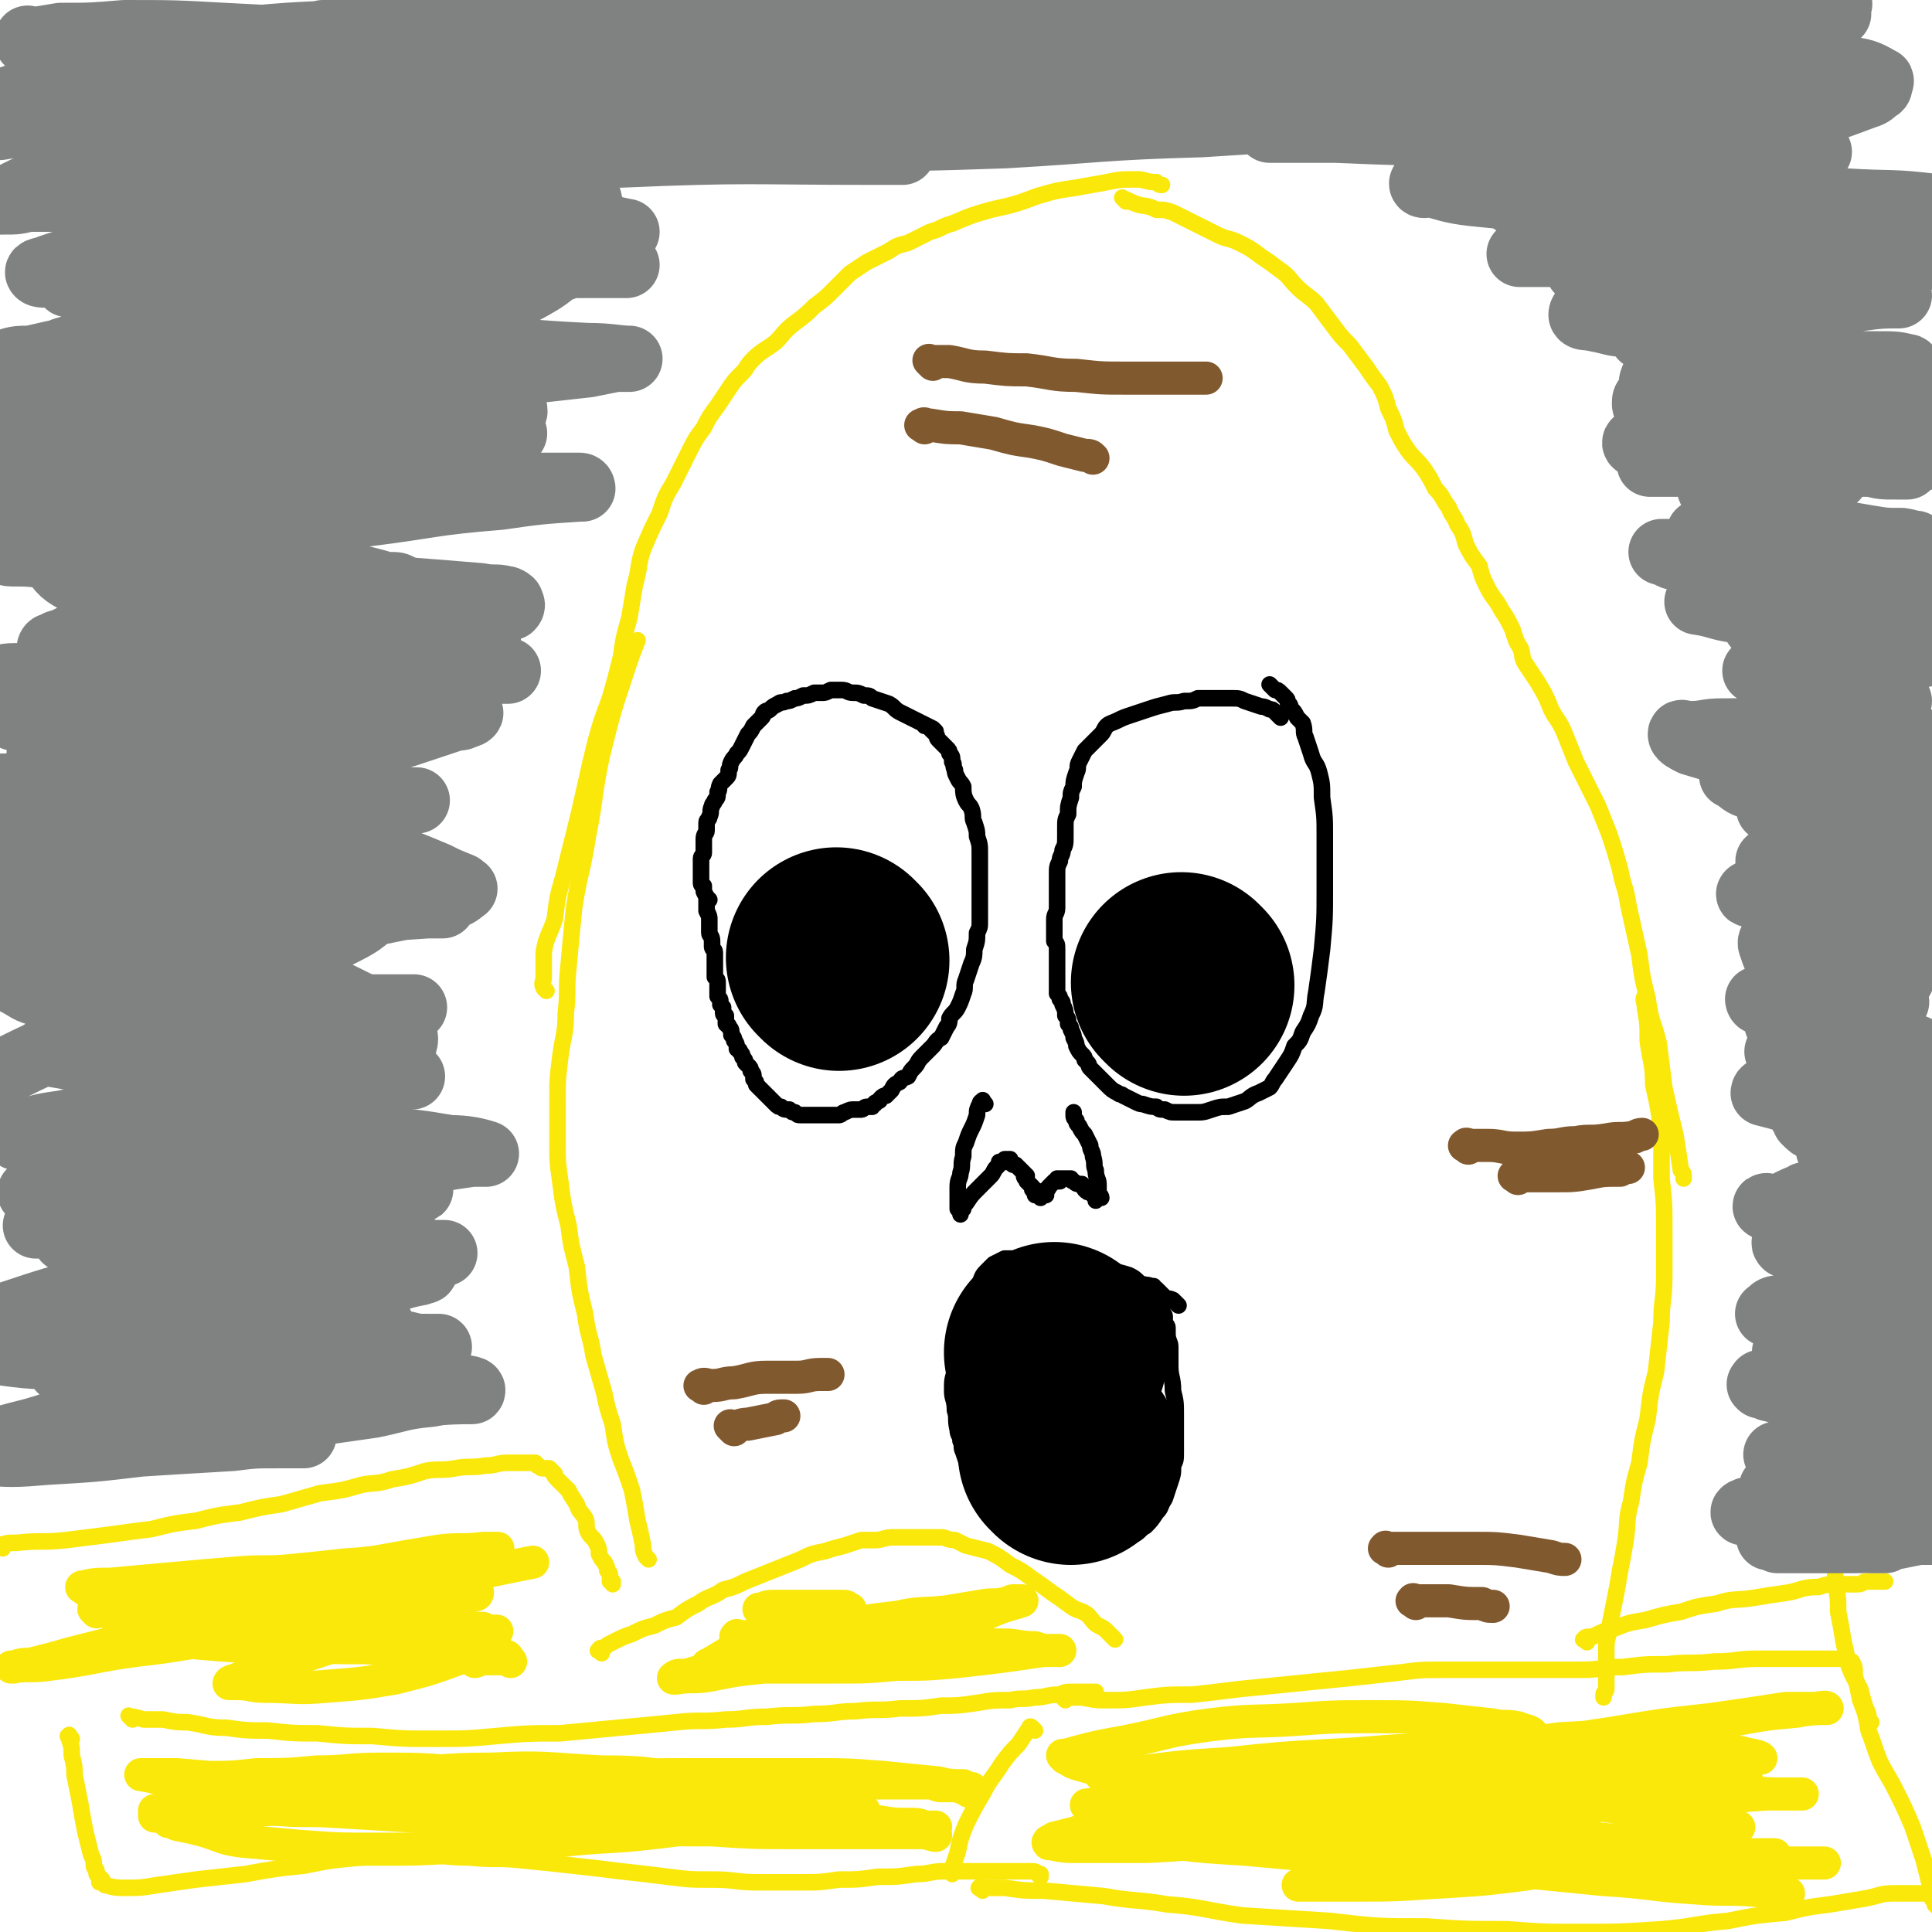 <svg viewBox='0 0 700 700' version='1.1' xmlns='http://www.w3.org/2000/svg' xmlns:xlink='http://www.w3.org/1999/xlink'><g fill='none' stroke='#FAE80B' stroke-width='6' stroke-linecap='round' stroke-linejoin='round'><path d='M235,565c-1,-1 -1,-1 -1,-1 -1,-2 -1,-2 -1,-4 -1,-5 -1,-5 -2,-9 -1,-6 -1,-6 -2,-11 -2,-6 -2,-6 -4,-11 -2,-6 -2,-6 -3,-13 -2,-6 -2,-6 -3,-11 -2,-7 -2,-7 -4,-14 -1,-7 -2,-7 -3,-15 -2,-8 -2,-8 -3,-17 -2,-8 -2,-7 -3,-15 -2,-8 -2,-8 -3,-16 -1,-7 -1,-7 -1,-14 0,-8 0,-8 0,-15 0,-8 0,-8 1,-16 1,-8 2,-8 2,-16 1,-8 0,-8 1,-17 1,-11 1,-11 2,-21 2,-13 3,-13 5,-26 3,-15 2,-15 5,-29 4,-16 4,-16 9,-31 2,-6 2,-6 4,-11 '/><path d='M198,359c-1,-1 -1,-1 -1,-1 -1,-2 0,-2 0,-4 0,-4 0,-4 0,-9 1,-6 2,-6 4,-12 1,-8 1,-8 3,-15 2,-8 2,-8 4,-16 2,-8 2,-8 4,-17 2,-9 2,-9 4,-17 2,-7 2,-7 5,-15 2,-7 2,-7 4,-15 1,-7 1,-7 3,-14 1,-6 1,-6 2,-12 2,-7 1,-7 3,-13 3,-7 3,-7 6,-13 2,-6 2,-6 5,-11 3,-6 3,-6 6,-12 2,-4 2,-4 5,-8 2,-4 2,-4 5,-8 2,-3 2,-3 4,-6 2,-3 2,-3 5,-6 2,-2 1,-2 4,-5 3,-3 4,-3 8,-6 3,-3 3,-4 7,-7 4,-3 4,-3 7,-6 4,-3 4,-3 7,-6 3,-3 3,-3 6,-6 3,-2 3,-2 6,-4 4,-2 4,-2 8,-4 3,-2 3,-2 7,-3 4,-2 4,-2 8,-4 4,-1 4,-2 8,-3 7,-3 7,-3 14,-5 9,-2 9,-2 17,-5 7,-2 7,-2 14,-3 5,-1 6,-1 11,-2 5,-1 5,-1 11,-1 3,0 3,1 7,1 1,1 1,1 2,1 '/><path d='M408,73c-1,-1 -2,-2 -1,-1 1,0 2,1 5,2 3,1 3,0 7,2 3,0 3,0 6,1 4,2 4,2 8,4 4,2 4,2 8,4 4,2 4,1 8,3 4,2 4,2 8,5 3,2 3,2 7,5 3,2 3,3 6,6 3,3 4,3 7,6 3,4 3,4 6,8 3,4 3,4 6,7 3,4 3,4 6,8 2,3 2,3 5,7 2,4 2,4 3,8 2,4 2,4 3,8 2,4 2,4 4,7 3,4 3,3 6,7 2,3 2,3 4,7 3,3 2,3 5,7 1,3 2,3 3,6 2,3 2,3 3,7 2,4 2,4 5,8 1,4 1,4 3,8 2,4 3,4 5,8 2,3 2,3 4,7 1,3 1,4 3,7 1,3 0,3 2,6 2,3 2,3 4,6 3,5 3,5 5,10 2,4 3,4 5,9 2,5 2,5 4,10 2,4 2,4 4,8 2,4 2,4 4,8 2,5 2,5 4,10 2,6 2,6 4,13 1,6 2,6 3,13 2,9 2,9 4,18 1,8 1,8 3,16 1,8 2,8 4,16 1,8 1,8 2,16 2,9 2,9 4,17 1,6 1,6 2,13 1,1 1,1 1,3 '/><path d='M597,362c-1,-1 -1,-2 -1,-1 -1,1 0,2 0,4 1,6 1,6 1,12 1,8 2,8 2,16 2,9 2,9 3,18 0,8 0,8 0,16 1,9 1,9 1,19 0,8 0,8 0,16 0,9 -1,9 -1,17 -1,9 -1,9 -2,18 -2,8 -2,8 -3,17 -2,8 -2,8 -3,16 -2,7 -2,7 -3,14 -2,7 -1,7 -2,14 -1,6 -1,6 -2,11 -1,6 -1,6 -2,11 -1,5 -1,5 -2,10 0,3 -1,3 -1,7 0,3 0,3 0,6 0,2 0,2 0,5 0,1 0,1 0,3 0,0 0,1 0,1 0,1 -1,1 -1,2 0,1 0,1 0,1 '/><path d='M1,561c-1,-1 -2,-1 -1,-1 2,-1 3,-1 6,-1 9,-1 9,0 18,-1 8,-1 8,-1 16,-2 7,-1 7,-1 15,-2 8,-2 8,-2 16,-3 8,-2 8,-2 16,-3 8,-2 8,-2 15,-3 7,-2 7,-2 14,-4 8,-1 8,-1 15,-3 5,-1 5,0 11,-2 6,-1 6,-1 12,-3 5,-1 5,0 11,-1 5,-1 5,0 11,-1 4,0 4,-1 8,-1 3,0 3,0 6,0 2,0 2,0 4,0 1,1 0,1 1,1 1,1 1,1 2,1 1,0 1,0 2,0 1,1 1,1 2,2 0,0 -1,-1 -1,-1 1,2 1,2 2,3 2,2 2,2 4,4 1,2 1,2 3,5 1,3 1,2 3,5 1,2 0,3 1,5 1,2 2,2 3,4 1,2 1,2 1,4 1,2 1,2 2,3 1,2 1,2 1,3 1,1 1,1 1,2 0,1 0,1 0,2 0,0 0,-1 0,-1 1,1 1,1 1,1 0,1 0,1 0,1 '/><path d='M218,599c-1,-1 -2,-1 -1,-1 0,-1 1,-1 2,-1 1,-1 1,-1 3,-2 4,-2 4,-2 7,-3 4,-2 4,-2 8,-3 4,-2 4,-2 8,-3 4,-3 4,-3 8,-5 4,-3 5,-2 9,-5 4,-1 4,-1 8,-3 5,-2 5,-2 10,-4 5,-2 5,-2 10,-4 4,-2 4,-2 9,-3 3,-1 3,-1 7,-2 3,-1 3,-1 6,-2 3,0 3,0 5,0 3,0 3,-1 7,-1 2,0 2,0 4,0 3,0 3,0 5,0 4,0 4,0 8,0 2,0 2,1 5,1 2,1 2,1 4,2 4,1 4,1 8,2 4,2 4,2 8,5 4,2 4,2 8,5 3,2 3,2 7,5 3,2 3,2 7,5 3,2 3,1 6,3 2,2 2,3 4,4 2,1 2,1 3,2 1,1 1,1 2,2 0,0 -1,-1 -1,-1 1,1 1,1 2,2 '/><path d='M48,623c-1,-1 -2,-2 -1,-1 1,0 2,0 5,1 3,0 3,0 7,0 5,1 5,1 9,1 7,1 7,2 14,2 7,1 8,1 15,1 9,1 9,1 18,1 10,1 10,1 20,1 11,1 11,1 22,1 12,0 12,0 23,-1 11,-1 12,-1 23,-1 11,-1 10,-1 21,-2 11,-1 11,-1 21,-2 9,-1 9,0 18,-1 7,0 7,-1 15,-1 9,-1 9,0 17,-1 8,0 8,-1 15,-1 8,-1 8,0 16,-1 8,0 8,0 15,-1 6,0 6,0 13,-1 6,-1 6,-1 12,-1 4,-1 4,0 9,-1 4,0 4,-1 9,-1 2,-1 2,-1 5,-1 2,0 2,0 4,0 1,0 1,0 2,0 1,0 1,0 2,0 '/><path d='M26,630c-1,-1 -1,-2 -1,-1 -1,0 0,0 0,1 1,3 1,3 1,6 1,4 1,4 1,7 1,5 1,5 2,10 1,6 1,6 2,11 1,4 1,4 2,8 1,2 1,2 1,4 0,1 1,1 1,2 0,1 0,1 0,1 1,1 1,1 2,2 0,0 -1,-1 -1,-1 0,0 0,1 0,1 0,1 0,1 0,1 0,0 1,0 1,0 1,1 1,1 1,1 4,1 4,1 8,1 5,0 5,0 11,-1 7,-1 7,-1 14,-2 9,-1 9,-1 18,-2 11,-2 11,-2 21,-3 10,-2 10,-2 21,-3 11,-1 11,-1 21,-1 9,0 9,1 18,1 10,1 10,0 19,1 10,1 10,1 19,2 9,1 9,1 17,2 9,1 9,1 17,2 8,1 8,1 16,1 9,0 8,1 17,1 8,0 8,0 15,0 7,0 7,0 14,-1 7,0 7,0 14,-1 7,0 7,0 14,-1 5,0 5,-1 10,-1 6,0 6,0 12,0 4,0 4,0 9,0 3,0 3,0 7,0 2,0 2,0 4,0 2,0 2,1 3,2 0,0 -1,-1 -1,-1 0,0 1,0 1,0 '/><path d='M375,627c-1,-1 -1,-1 -1,-1 -1,-1 -1,0 -1,0 -2,3 -2,3 -4,6 -3,3 -3,3 -6,7 -3,5 -4,5 -7,11 -3,5 -3,5 -6,11 -2,5 -2,5 -3,10 -1,3 -1,3 -2,6 0,1 0,1 0,2 '/><path d='M386,616c-1,-1 -1,-1 -1,-1 -1,-1 0,0 0,0 4,0 4,0 7,0 5,1 5,1 10,1 6,0 6,0 13,-1 8,-1 8,-1 17,-1 9,-1 9,-1 17,-2 10,-1 10,-1 20,-2 10,-1 10,-1 20,-2 9,-1 9,-1 18,-2 8,-1 8,-1 16,-1 8,0 8,0 16,0 9,0 9,0 17,0 9,0 9,0 17,0 7,0 7,-1 15,-1 8,-1 8,-1 16,-1 8,-1 8,0 17,-1 8,0 8,-1 16,-1 7,0 7,0 14,0 4,0 4,0 8,0 2,0 2,0 5,0 2,0 2,0 4,0 1,1 1,1 2,2 0,0 -1,-1 -1,-1 0,0 1,0 2,0 0,0 -1,0 -1,0 1,0 1,0 1,0 1,2 1,2 1,5 1,4 1,4 2,9 2,5 2,5 3,11 2,5 2,6 4,11 3,6 3,5 6,11 3,6 3,6 6,13 2,6 2,6 4,12 1,4 1,4 2,8 1,3 1,3 1,6 1,1 1,1 1,2 1,1 1,1 2,2 '/><path d='M356,685c-1,-1 -2,-1 -1,-1 0,-1 0,0 1,0 4,0 4,0 8,0 7,1 7,1 14,1 11,1 11,1 22,2 11,2 11,1 23,3 13,1 13,2 27,4 16,1 16,1 32,2 17,2 17,2 35,2 14,1 14,1 29,1 13,1 13,1 26,1 15,0 15,0 30,-1 12,-1 12,-2 24,-3 10,-2 10,-2 21,-3 8,-2 8,-2 16,-3 6,-1 6,-1 12,-2 6,-1 6,-2 11,-2 4,0 4,0 7,0 4,0 4,0 7,0 3,0 3,0 5,0 '/><path d='M575,595c-1,-1 -2,-1 -1,-1 0,-1 1,-1 3,-1 4,-2 4,-2 8,-3 5,-2 5,-2 11,-3 7,-2 7,-2 13,-3 6,-2 6,-2 13,-3 6,-2 6,-1 13,-2 6,-1 6,-1 13,-2 5,-1 5,-2 11,-2 3,-1 3,-1 7,-1 3,0 3,0 7,0 2,0 2,-1 3,-1 1,0 1,0 2,0 0,0 0,0 0,0 2,0 2,0 4,0 0,0 0,0 1,0 '/><path d='M665,564c-1,-1 -1,-2 -1,-1 -1,1 0,1 0,3 1,4 1,4 1,8 1,5 1,5 1,10 1,5 1,5 2,11 1,4 1,5 2,9 2,5 2,4 4,8 1,4 1,4 2,7 1,2 1,2 1,4 0,1 1,1 1,1 '/></g>
<g fill='none' stroke='#000000' stroke-width='6' stroke-linecap='round' stroke-linejoin='round'><path d='M427,473c-1,-1 -1,-1 -1,-1 -1,-1 -1,-1 -1,-1 -2,-1 -2,0 -3,-1 -2,-2 -2,-2 -3,-3 -3,-2 -3,-1 -6,-2 -2,-2 -2,-2 -4,-3 -3,-1 -4,-1 -7,-2 -3,-1 -3,-1 -7,-2 -4,-1 -4,-2 -9,-2 -4,0 -4,0 -9,0 -4,0 -4,0 -7,0 -3,0 -4,0 -6,0 -2,1 -2,1 -4,2 -1,1 -1,1 -2,2 -2,2 -2,2 -3,5 -3,4 -3,4 -4,9 -2,4 -2,4 -3,9 -1,3 -1,3 -1,6 -1,4 -1,4 -1,8 -1,3 -1,3 -1,7 0,3 1,3 1,7 1,3 0,3 1,7 0,2 1,2 1,4 1,2 0,2 1,4 1,3 1,3 2,6 1,2 1,2 2,4 1,2 1,2 3,5 1,2 1,2 3,4 1,1 2,1 4,3 2,1 2,1 5,3 2,1 2,1 4,3 3,1 3,1 6,3 3,1 3,1 6,1 3,1 3,1 6,1 2,1 2,1 5,1 3,0 3,0 6,-1 2,-1 2,0 5,-1 2,-1 3,-1 5,-2 2,-1 2,-2 4,-3 2,-2 2,-2 4,-5 2,-2 1,-2 3,-5 1,-3 1,-3 2,-6 1,-3 1,-3 1,-6 1,-2 1,-2 1,-5 0,-3 0,-3 0,-6 0,-4 0,-4 0,-7 0,-5 0,-5 -1,-9 0,-5 -1,-5 -1,-9 0,-4 0,-4 0,-7 0,-2 -1,-2 -1,-5 0,-1 0,-1 0,-2 0,-1 -1,-1 -1,-2 0,-1 0,-1 0,-2 0,-1 -1,-1 -1,-2 -1,-3 -1,-3 -2,-6 -1,-2 -1,-2 -1,-3 '/></g>
<g fill='none' stroke='#000000' stroke-width='80' stroke-linecap='round' stroke-linejoin='round'><path d='M388,527c-1,-1 -1,-1 -1,-1 '/><path d='M383,491c-1,-1 -1,-1 -1,-1 '/><path d='M304,348c-1,-1 -1,-1 -1,-1 '/><path d='M429,357c-1,-1 -1,-1 -1,-1 '/></g>
<g fill='none' stroke='#000000' stroke-width='6' stroke-linecap='round' stroke-linejoin='round'><path d='M339,265c-1,-1 -1,-1 -1,-1 -6,-3 -6,-3 -12,-6 -2,-1 -2,-2 -4,-3 -3,-1 -3,-1 -6,-2 -1,-1 -1,-1 -3,-1 -2,-1 -2,-1 -4,-1 -2,0 -2,-1 -4,-1 -2,0 -2,0 -4,0 -2,1 -2,1 -3,1 -2,0 -2,0 -3,0 -2,1 -2,1 -4,1 -2,1 -2,1 -3,1 -2,1 -2,1 -3,1 -2,1 -2,0 -3,1 -2,1 -2,1 -3,2 -1,1 -1,0 -2,1 -1,1 0,1 -1,2 -2,2 -2,2 -3,3 -1,2 -1,2 -2,3 -1,2 -1,2 -2,4 -1,2 -1,2 -2,3 -1,2 -1,1 -2,3 -1,2 0,2 -1,3 0,2 0,2 -1,3 -1,1 -1,1 -2,2 -1,2 0,2 -1,3 0,2 0,2 -1,3 0,1 -1,1 -1,2 -1,2 0,2 -1,4 0,1 -1,1 -1,2 0,1 0,2 0,3 0,1 -1,1 -1,3 0,1 0,1 0,3 0,1 0,1 0,2 0,1 -1,1 -1,2 0,2 0,2 0,4 0,0 0,0 0,1 0,1 0,1 0,2 0,1 0,1 0,2 0,1 1,1 1,1 0,1 0,1 0,2 1,2 1,2 2,3 0,0 -1,0 -1,0 0,1 0,1 0,2 0,1 0,1 0,2 1,2 1,2 1,3 0,2 0,2 0,5 0,1 1,1 1,3 0,1 0,1 0,2 0,1 1,1 1,2 0,1 0,2 0,3 0,1 0,1 0,2 0,1 0,1 0,2 0,1 0,1 0,2 1,1 1,1 1,2 0,1 0,1 0,2 0,1 0,1 0,2 0,1 0,1 0,1 1,1 1,1 1,2 0,1 0,1 0,1 1,1 1,1 1,1 0,1 0,1 0,2 0,1 1,1 1,1 0,1 0,1 0,2 0,0 0,0 0,1 1,1 1,0 1,1 1,1 1,1 1,3 1,1 1,1 1,2 1,1 1,2 1,3 1,1 1,0 1,1 1,1 1,1 1,2 1,1 1,1 1,2 1,1 1,1 1,1 1,1 1,1 1,2 1,1 1,1 1,2 0,1 0,1 0,1 1,1 1,1 1,2 1,1 1,1 2,2 1,1 1,1 1,1 1,1 1,1 1,1 1,1 1,1 2,2 1,1 1,1 1,1 1,1 1,1 2,1 1,1 1,1 3,1 1,1 1,1 2,1 1,1 1,1 2,1 2,0 2,0 3,0 2,0 2,0 3,0 3,0 3,0 5,0 1,0 2,0 3,0 1,0 1,-1 2,-1 2,-1 2,-1 4,-1 1,0 1,0 2,0 1,0 1,-1 2,-1 1,0 1,0 2,0 0,0 0,-1 1,-1 0,-1 0,0 1,-1 1,0 1,-1 1,-1 1,-1 1,-1 2,-1 1,-1 1,-1 2,-2 1,-2 1,-2 3,-3 1,-2 1,-1 3,-2 1,-2 1,-2 2,-3 2,-2 1,-2 3,-4 2,-2 2,-2 4,-4 1,-1 1,-2 3,-3 1,-2 1,-2 2,-4 1,-1 1,-2 1,-3 1,-2 2,-2 3,-4 1,-2 1,-2 2,-5 1,-2 0,-3 1,-5 1,-3 1,-3 2,-6 1,-2 1,-3 1,-5 1,-3 1,-3 1,-6 1,-2 1,-2 1,-4 0,-3 0,-3 0,-5 0,-4 0,-4 0,-7 0,-3 0,-3 0,-7 0,-3 0,-3 0,-6 0,-3 0,-3 -1,-6 0,-2 0,-2 -1,-5 -1,-2 0,-2 -1,-5 -1,-2 -1,-1 -2,-3 -1,-2 -1,-3 -1,-5 -1,-2 -1,-1 -2,-3 -1,-2 -1,-2 -1,-3 -1,-2 0,-2 -1,-3 0,-2 0,-2 -1,-3 0,-1 0,-1 -1,-2 -1,-1 -1,-1 -1,-1 -1,-1 -1,-1 -2,-2 -1,-1 0,-1 -1,-2 -1,-1 -1,-1 -1,-1 -1,-1 -1,-1 -1,-1 -1,-1 -1,-1 -1,-1 0,0 0,0 -1,0 '/><path d='M464,260c-1,-1 -1,-1 -1,-1 -1,-1 -1,-1 -1,-1 -1,-1 -1,-1 -2,-1 -2,-1 -2,-1 -3,-1 -3,-1 -3,-1 -6,-2 -2,-1 -2,-1 -5,-1 -3,0 -3,0 -6,0 -3,0 -3,0 -6,0 -2,1 -2,1 -5,1 -3,1 -3,0 -6,1 -4,1 -4,1 -7,2 -3,1 -3,1 -6,2 -3,1 -3,1 -5,2 -2,1 -3,1 -4,2 -1,1 -1,2 -2,3 -2,2 -2,2 -3,3 -2,2 -2,2 -3,3 -1,2 -1,2 -2,4 -1,2 0,2 -1,4 -1,3 -1,3 -1,5 -1,2 -1,2 -1,4 -1,3 -1,3 -1,6 -1,2 -1,2 -1,5 0,1 0,2 0,3 0,3 0,3 -1,5 0,2 -1,2 -1,4 -1,2 -1,2 -1,5 0,2 0,2 0,4 0,2 0,2 0,4 0,2 0,2 0,4 0,2 -1,2 -1,4 0,2 0,2 0,4 0,2 0,2 0,4 1,1 1,1 1,3 0,2 0,2 0,4 0,2 0,2 0,4 0,2 0,2 0,4 0,2 0,2 0,4 1,1 1,1 1,2 1,1 1,1 1,2 1,2 1,2 1,4 1,1 1,1 1,3 1,1 1,1 1,2 1,2 1,2 1,3 1,2 1,2 1,3 1,2 1,2 2,3 1,1 1,1 1,2 1,1 1,1 1,1 1,1 0,1 1,2 1,1 1,1 2,2 1,1 1,1 2,2 1,1 1,1 2,2 2,2 2,2 4,3 1,1 1,0 2,1 2,1 2,1 4,2 2,1 2,1 3,1 3,1 3,1 5,1 1,1 1,1 3,1 2,1 2,1 4,1 2,0 2,0 5,0 1,0 1,0 3,0 2,0 2,0 5,-1 3,-1 3,-1 6,-1 3,-1 3,-1 6,-2 2,-1 2,-2 5,-3 2,-1 2,-1 4,-2 1,-1 1,-2 2,-3 2,-3 2,-3 4,-6 2,-3 2,-3 3,-6 2,-2 2,-2 3,-5 2,-3 2,-3 3,-6 2,-4 1,-4 2,-9 1,-7 1,-7 2,-15 1,-11 1,-11 1,-22 0,-9 0,-9 0,-19 0,-7 0,-7 -1,-14 0,-5 0,-5 -1,-9 -1,-4 -2,-3 -3,-7 -1,-3 -1,-3 -2,-6 -1,-2 0,-2 -1,-5 -1,-1 -1,-1 -2,-2 -1,-2 -1,-2 -2,-3 -1,-1 0,-1 -1,-2 -1,-1 0,-1 -1,-2 -1,-1 -1,-1 -1,-1 -1,-1 -1,-1 -1,-1 -1,-1 -1,-1 -2,-1 -1,-1 -1,-1 -2,-2 '/><path d='M357,400c-1,-1 -1,-2 -1,-1 -1,0 -1,1 -1,1 -1,2 -1,2 -1,4 -1,3 -1,3 -2,5 -1,2 -1,2 -2,5 -1,2 -1,2 -1,5 -1,3 0,3 -1,6 0,2 -1,2 -1,5 0,2 0,2 0,4 0,1 0,1 0,2 0,1 0,1 0,2 0,0 0,-1 0,-1 0,1 0,1 0,1 1,0 1,0 2,0 0,0 -1,0 -1,0 0,1 0,2 0,2 0,-1 0,-1 0,-2 0,-1 1,-1 2,-2 2,-3 2,-3 4,-5 2,-2 2,-2 5,-5 1,-1 1,-2 2,-3 1,-1 1,-1 1,-2 1,0 1,0 1,0 1,0 1,0 2,0 0,0 -1,-1 -1,-1 1,0 1,0 2,0 0,0 -1,0 -1,0 1,1 1,1 2,2 0,0 -1,-1 -1,-1 1,1 1,1 2,1 1,1 1,1 2,2 0,0 -1,-1 -1,-1 1,1 1,1 2,2 0,0 -1,-1 -1,-1 1,1 1,1 2,2 0,0 -1,0 -1,0 0,1 1,1 1,2 1,1 1,1 1,1 1,1 1,1 1,1 0,0 0,1 0,1 0,0 1,0 1,0 0,1 0,1 0,2 0,0 0,-1 0,-1 1,1 1,1 2,2 0,0 -1,-1 -1,-1 1,0 1,0 2,0 0,0 -1,0 -1,0 1,0 1,0 2,0 0,0 -1,-1 -1,-1 1,-1 1,0 1,-1 1,0 1,-1 1,-1 1,-1 1,-1 1,-1 1,-1 1,-1 1,-1 1,0 1,0 2,0 0,0 -1,-1 -1,-1 1,0 1,0 1,0 1,0 1,0 2,0 1,0 1,0 2,0 0,0 0,1 1,1 1,1 1,1 3,1 0,1 0,1 1,1 0,1 0,1 0,1 1,1 1,1 2,1 1,1 1,1 1,1 1,0 1,0 1,0 0,1 0,1 0,2 0,0 0,-1 0,-1 1,0 1,0 2,0 0,-1 -1,-1 -1,-2 0,-2 0,-2 0,-3 0,-2 -1,-2 -1,-5 -1,-2 0,-2 -1,-5 0,-2 -1,-2 -1,-4 -1,-2 -1,-2 -2,-4 -1,-1 -1,-1 -2,-3 -1,-1 -1,-1 -1,-2 -1,-1 -1,-1 -1,-2 0,-1 0,-1 0,-1 '/></g>
<g fill='none' stroke='#81592F' stroke-width='12' stroke-linecap='round' stroke-linejoin='round'><path d='M532,416c-1,-1 -2,-1 -1,-1 0,-1 1,0 2,0 3,0 3,0 6,0 5,0 5,1 10,1 6,0 6,0 12,-1 5,0 5,-1 10,-1 5,-1 5,0 11,-1 5,-1 5,0 10,-1 1,0 1,-1 3,-1 '/><path d='M550,427c-1,-1 -2,-1 -1,-1 0,-1 0,0 1,0 3,0 3,0 6,0 4,0 4,0 8,0 6,0 6,0 12,-1 5,-1 5,-1 11,-1 1,-1 1,-1 3,-1 '/><path d='M255,503c-1,-1 -2,-1 -1,-1 1,-1 2,0 4,0 4,0 4,-1 8,-1 6,-1 6,-2 12,-2 5,0 5,0 11,0 4,0 4,-1 8,-1 1,0 1,0 3,0 '/><path d='M266,518c-1,-1 -1,-1 -1,-1 -1,-1 0,0 0,0 3,0 3,-1 6,-1 5,-1 5,-1 10,-2 1,-1 1,-1 3,-1 '/><path d='M338,132c-1,-1 -1,-1 -1,-1 -1,-1 0,0 0,0 4,0 4,0 7,0 6,1 6,2 13,2 8,1 8,1 15,1 9,1 9,2 18,2 9,1 9,1 18,1 8,0 8,0 15,0 5,0 5,0 10,0 2,0 2,0 4,0 '/><path d='M335,155c-1,-1 -2,-1 -1,-1 1,-1 1,0 3,0 6,1 6,1 11,1 6,1 6,1 12,2 7,2 7,2 14,3 5,1 5,1 11,3 4,1 4,1 8,2 2,0 2,0 3,1 '/><path d='M503,562c-1,-1 -2,-1 -1,-1 0,-1 0,0 1,0 3,0 3,0 6,0 5,0 5,0 11,0 7,0 7,0 15,0 7,0 7,0 15,1 6,1 6,1 12,2 3,1 3,1 5,1 '/><path d='M513,581c-1,-1 -2,-1 -1,-1 0,-1 0,0 1,0 3,0 3,0 5,0 4,0 4,0 7,0 6,1 6,1 12,1 2,1 2,1 4,1 '/></g>
<g fill='none' stroke='#FAE80B' stroke-width='12' stroke-linecap='round' stroke-linejoin='round'><path d='M31,576c-1,-1 -2,-1 -1,-1 4,-1 5,-1 10,-1 11,-1 11,-1 22,-2 11,-1 11,-1 23,-2 11,-1 11,0 21,-1 10,-1 10,-1 19,-2 12,-1 12,0 23,-1 8,-1 8,-1 16,-2 5,-1 5,-1 10,-2 3,0 3,-1 5,-1 1,0 2,0 1,0 -1,0 -2,0 -5,0 -8,1 -8,0 -16,1 -12,2 -12,2 -23,4 -18,2 -18,2 -36,5 -15,2 -15,2 -30,5 -10,1 -10,1 -20,2 -6,1 -6,2 -12,3 -1,1 -2,0 -3,1 0,1 0,1 0,2 0,0 -1,-1 -1,-1 0,0 1,0 1,0 8,0 8,-1 16,-1 12,-1 12,-1 24,-1 12,-1 12,-1 25,-2 13,-1 13,-1 26,-1 10,0 10,0 19,0 6,0 6,-1 13,-1 4,0 4,0 9,0 3,0 4,0 5,0 0,0 -1,-1 -2,-1 -8,-1 -8,-1 -16,-1 -12,0 -12,-1 -23,0 -16,1 -16,1 -31,3 -13,1 -13,1 -26,4 -9,1 -9,1 -19,4 -4,1 -4,1 -9,2 -1,1 -2,0 -3,1 0,1 0,1 0,2 0,0 0,-1 0,-1 6,2 6,2 12,3 12,2 13,2 25,3 13,1 13,0 26,0 13,1 13,1 27,1 10,1 10,1 20,1 8,0 8,0 15,0 5,1 5,1 10,1 3,1 3,0 5,1 1,0 1,1 2,2 0,0 -1,-1 -1,-1 0,0 0,0 0,0 -2,0 -2,0 -3,0 -3,0 -3,0 -6,0 -2,0 -2,1 -3,1 '/><path d='M289,647c-1,-1 -1,-1 -1,-1 -3,-1 -3,0 -6,0 -9,0 -9,-1 -18,-1 -13,0 -13,0 -27,0 -16,1 -16,1 -32,3 -17,1 -17,1 -34,3 -18,1 -18,2 -36,3 -13,1 -13,1 -27,1 -9,0 -9,0 -18,0 -5,0 -5,-1 -10,-1 -3,0 -7,0 -6,0 2,0 5,0 11,0 9,0 9,0 19,0 15,0 15,0 30,0 17,1 17,2 34,2 17,1 17,1 35,1 17,1 17,1 35,1 15,0 15,0 30,0 15,0 15,0 29,1 10,0 10,1 21,1 6,1 6,1 13,1 3,0 3,1 5,1 1,0 1,0 2,0 0,0 -1,0 -1,0 1,0 2,0 2,0 -4,1 -5,1 -10,1 -9,1 -9,1 -18,1 -12,0 -12,0 -24,0 -14,0 -14,0 -29,-1 -14,0 -14,0 -28,-1 -21,-1 -21,-1 -42,-2 -19,-1 -19,-1 -39,-2 -16,-1 -16,-1 -33,-2 -11,-1 -11,-1 -23,-2 -5,0 -5,-1 -9,-1 -2,0 -2,0 -3,0 0,0 0,0 0,0 0,0 -1,-1 0,0 4,0 5,1 11,1 11,2 11,2 22,2 15,0 15,-1 30,-1 18,-1 18,-1 35,-1 18,0 18,0 36,0 19,0 19,0 38,1 18,1 18,1 36,2 13,1 13,1 26,3 8,1 7,1 15,2 3,1 3,1 6,1 1,0 1,0 1,0 1,1 2,1 2,2 -1,0 -3,-1 -5,-1 -8,0 -8,0 -16,0 -14,0 -14,0 -28,0 -15,0 -15,-1 -31,-1 -16,-1 -16,-1 -33,-2 -18,-1 -18,-1 -36,-2 -20,-1 -20,-1 -39,-2 -18,-1 -18,0 -35,-1 -15,0 -15,-1 -30,-1 -9,0 -9,0 -17,0 -4,0 -4,1 -9,1 -1,0 -1,0 -3,0 -1,0 -1,0 -1,0 0,1 0,1 0,2 0,0 0,-1 0,-1 4,1 4,1 7,1 4,0 4,0 8,0 '/><path d='M268,594c-1,-1 -2,-1 -1,-1 0,-1 0,0 1,0 4,0 4,0 8,0 6,0 6,0 13,-1 9,-2 9,-2 17,-3 10,-2 10,-2 19,-3 9,-2 9,-1 18,-2 6,-1 6,-1 12,-2 5,-1 5,0 9,-1 2,0 2,-1 3,-1 2,0 4,0 3,0 -2,1 -4,1 -9,3 -7,3 -7,3 -15,6 -9,3 -10,2 -19,5 -12,2 -12,2 -23,5 -11,2 -11,2 -22,4 -9,1 -9,1 -18,2 -6,1 -6,1 -12,1 -3,1 -3,1 -6,1 -1,0 -2,1 -2,1 0,0 1,0 1,0 6,-1 6,0 12,-1 10,-2 10,-2 20,-3 9,-2 9,-2 18,-3 10,-2 10,-2 20,-3 9,-1 9,-1 18,-1 8,-1 8,-1 15,-1 8,0 8,0 15,0 6,0 6,1 12,1 3,1 3,1 5,1 2,0 2,0 3,0 0,0 -1,0 -1,0 0,0 2,0 2,0 -2,0 -3,0 -6,0 -7,1 -7,1 -14,2 -8,1 -8,1 -17,2 -11,1 -11,1 -22,1 -11,1 -11,1 -22,1 -9,0 -9,0 -19,0 -7,0 -7,0 -14,0 -5,0 -5,0 -10,0 -1,0 -1,0 -3,0 -1,0 -1,0 -1,0 0,0 0,-1 1,-1 5,-3 5,-3 10,-6 9,-3 9,-3 17,-6 6,-2 6,-2 13,-5 3,-1 3,-1 7,-2 1,0 1,-1 2,-1 0,0 0,0 0,0 1,0 2,0 2,0 -1,0 -1,-1 -2,-1 -5,0 -5,0 -10,0 -8,0 -8,0 -16,0 -3,0 -3,1 -5,1 '/><path d='M577,655c-1,-1 -1,-1 -1,-1 -5,-1 -5,0 -10,0 -12,0 -12,0 -24,0 -18,0 -18,0 -36,0 -19,1 -19,1 -38,2 -18,2 -18,2 -35,4 -13,1 -13,1 -26,2 -8,1 -8,1 -17,2 -4,1 -4,1 -8,2 -1,1 -3,1 -2,2 2,0 4,1 8,1 14,0 14,0 28,0 20,-1 20,-2 41,-2 25,-1 25,-2 49,-2 20,0 20,0 41,0 14,0 14,1 29,1 11,1 11,1 23,1 5,0 5,0 11,0 3,0 7,0 6,0 -3,1 -7,1 -14,1 -13,1 -13,2 -26,2 -19,1 -19,1 -38,1 -19,0 -19,-1 -37,-1 -20,-1 -20,0 -40,-1 -17,-1 -17,0 -34,-1 -12,-1 -12,-2 -24,-3 -6,-1 -9,-1 -12,-1 -1,-1 2,0 4,0 2,0 2,0 5,0 12,1 12,1 25,1 18,1 18,1 37,2 21,1 21,1 42,2 23,2 23,1 45,4 20,1 20,2 39,5 14,2 14,2 28,4 10,2 10,2 21,3 5,1 5,1 9,1 1,0 1,0 2,0 0,0 -1,0 -1,0 -5,0 -5,-1 -10,-1 -11,-1 -11,0 -23,-1 -16,-1 -16,-2 -33,-3 -20,-2 -20,-2 -41,-4 -23,-1 -22,-1 -45,-3 -22,-2 -22,-2 -44,-4 -16,-1 -16,-1 -32,-3 -8,-2 -8,-2 -16,-3 -3,-1 -6,-1 -5,-1 6,-1 10,0 19,-1 17,-2 17,-3 34,-4 25,-3 25,-4 51,-5 27,-2 27,-2 54,-3 20,-1 20,-1 40,-1 15,0 15,0 30,0 10,0 10,1 19,1 3,0 3,0 6,0 1,0 2,0 2,0 -6,0 -7,0 -13,0 -16,1 -16,2 -31,2 -20,2 -20,2 -39,2 -22,1 -22,1 -43,1 -25,1 -25,1 -50,1 -21,0 -21,0 -41,0 -15,0 -16,0 -31,-1 -5,0 -5,-1 -10,-1 -1,0 -2,0 -1,0 6,-1 7,-1 15,-1 16,-1 16,-1 33,-2 23,-2 23,-2 45,-3 22,-1 22,-2 45,-2 18,0 18,0 37,0 16,0 16,0 32,0 12,0 12,0 23,0 3,0 3,0 7,0 1,0 3,0 2,0 -4,0 -5,-1 -11,-1 -13,0 -13,0 -26,0 -18,0 -18,-1 -37,-1 -22,-1 -22,-1 -44,-1 -21,0 -21,0 -41,0 -18,0 -18,1 -36,1 -12,0 -12,-1 -25,-1 -6,0 -6,0 -12,0 -1,0 -3,0 -2,0 5,-1 7,-1 14,-1 16,-2 16,-2 32,-3 19,-2 19,-2 37,-3 20,-1 20,-2 39,-2 21,-1 21,-1 41,-1 16,0 16,0 31,0 12,0 12,1 24,1 7,1 7,0 14,1 3,1 6,1 7,2 0,0 -3,-1 -6,-1 -10,0 -10,1 -20,1 -19,1 -19,1 -37,2 -22,1 -22,1 -44,1 -20,1 -20,1 -39,1 -17,0 -17,0 -33,0 -11,0 -11,1 -22,1 -3,0 -4,0 -7,0 -1,0 -3,1 -2,1 10,2 12,2 24,3 17,1 17,0 35,1 19,1 19,1 39,2 19,1 19,1 38,3 16,2 16,2 31,4 12,2 12,2 23,3 5,1 5,1 9,2 1,0 1,1 1,1 1,0 2,0 2,0 -6,2 -7,2 -14,4 -14,3 -14,4 -28,7 -17,3 -17,3 -35,6 -16,2 -16,2 -33,3 -15,1 -15,1 -31,1 -7,0 -7,0 -15,0 -2,0 -5,0 -3,0 5,0 8,0 16,-1 15,-1 15,-1 31,-2 24,-2 24,-2 49,-3 19,-1 19,-2 39,-2 15,0 15,0 31,0 9,0 9,0 17,0 2,0 2,0 4,0 1,0 1,0 1,0 1,0 2,0 2,0 -3,0 -4,0 -7,0 -8,0 -8,0 -16,0 -11,0 -11,0 -23,-1 -11,-1 -11,-2 -22,-3 -12,-3 -12,-3 -24,-5 -13,-3 -13,-3 -26,-6 -14,-2 -14,-3 -28,-5 -15,-2 -15,-2 -30,-3 -10,-1 -10,-1 -21,-2 -8,-1 -8,-2 -16,-2 -6,0 -6,0 -12,0 -3,0 -3,0 -5,1 -2,1 -2,1 -3,2 0,0 0,-1 0,-1 4,-1 5,0 9,-1 11,-2 11,-3 22,-4 16,-3 16,-3 33,-6 17,-2 17,-2 34,-4 19,-3 19,-2 39,-5 18,-1 18,-1 36,-4 14,-1 14,-1 28,-3 11,-2 11,-2 22,-3 5,-1 8,-1 11,-1 0,-1 -3,0 -5,0 -5,0 -5,0 -10,0 -13,2 -13,2 -27,4 -18,2 -18,2 -36,5 -21,3 -21,4 -42,6 -23,2 -23,2 -46,4 -20,1 -20,1 -40,3 -14,1 -14,1 -28,1 -8,1 -8,1 -17,1 -3,0 -3,1 -7,1 -1,0 -1,0 -1,0 0,0 0,0 0,0 9,1 9,1 17,1 20,0 20,0 40,-1 22,-1 22,-2 43,-3 21,-1 21,-1 42,-2 18,-1 18,-1 36,-1 13,0 13,1 26,2 7,1 7,1 14,1 1,0 1,0 3,0 1,0 2,1 1,1 -5,1 -6,1 -13,2 -14,1 -14,1 -27,2 -17,1 -17,1 -34,1 -21,0 -21,0 -41,0 -21,0 -21,1 -42,0 -18,0 -18,0 -36,-1 -14,-1 -15,-1 -28,-3 -7,-2 -7,-2 -14,-4 -3,-1 -3,-2 -5,-3 0,0 1,1 1,1 0,0 0,-1 0,-1 11,-3 11,-3 22,-5 15,-3 15,-4 30,-6 16,-2 16,-1 31,-2 14,-1 14,-1 28,-1 13,0 13,0 26,1 9,1 9,1 18,2 4,1 4,0 9,1 2,1 4,1 5,2 0,0 -2,-1 -3,-1 -10,2 -10,3 -19,6 -15,4 -15,4 -29,8 -14,3 -14,2 -27,4 -12,3 -13,2 -25,4 -9,2 -8,3 -17,5 -4,2 -5,2 -9,3 -2,1 -3,2 -3,3 -1,0 0,-1 1,-1 9,2 9,3 18,5 14,2 14,2 28,3 15,2 15,1 29,2 16,1 16,1 31,1 16,1 16,1 32,1 15,0 15,0 30,0 12,0 12,1 23,1 8,0 8,0 15,0 4,0 4,0 8,0 1,0 1,0 2,0 1,0 1,0 2,0 0,0 1,0 1,0 -6,0 -6,0 -12,0 -11,1 -11,1 -22,1 -16,0 -16,-1 -31,-1 -21,-1 -21,0 -42,-1 -23,-1 -23,0 -47,-1 -18,-2 -18,-2 -37,-4 -8,-2 -8,-2 -16,-3 -1,-1 -1,-1 -3,-1 -1,0 -1,0 -2,0 0,0 0,1 0,1 '/><path d='M313,656c-1,-1 -1,-1 -1,-1 -2,-1 -2,0 -3,0 -7,1 -7,1 -14,2 -12,1 -12,1 -25,3 -16,2 -16,2 -33,4 -17,2 -17,1 -35,3 -17,1 -17,2 -34,2 -16,1 -16,1 -31,1 -14,0 -14,0 -28,-1 -11,-1 -11,-1 -22,-2 -7,-1 -7,-2 -14,-4 -4,-1 -4,-1 -9,-2 -2,-1 -2,-1 -3,-1 -1,-1 0,0 0,0 4,-1 4,-2 9,-2 10,-2 10,-2 20,-2 15,-1 15,0 31,0 17,0 17,-1 35,-1 18,0 18,0 36,0 18,0 18,0 36,0 15,1 15,1 30,1 11,1 11,1 21,1 4,0 4,1 8,1 0,0 0,0 1,0 1,0 2,0 2,0 -5,0 -6,0 -12,0 -13,0 -13,1 -27,0 -14,-1 -14,-1 -28,-2 -17,-2 -17,-2 -33,-3 -17,-2 -17,-2 -35,-3 -18,-2 -18,-2 -35,-3 -16,-1 -16,-1 -32,-2 -12,-1 -12,-1 -24,-2 -5,0 -5,0 -11,0 -1,0 -1,0 -2,0 0,0 0,0 0,0 7,1 7,2 14,3 14,1 14,1 28,1 18,1 18,0 36,0 21,0 21,-1 41,-1 21,-1 21,-1 41,-2 23,-1 23,-1 45,-1 18,0 18,0 37,0 14,0 14,0 27,1 10,1 10,1 20,2 4,1 5,1 9,1 1,1 1,1 2,2 0,0 -1,-1 -1,-1 0,0 2,0 2,0 -1,0 -1,0 -2,0 -2,0 -2,-1 -3,-1 -3,0 -3,0 -6,0 -2,0 -2,-1 -4,-1 -3,0 -3,0 -6,0 -4,0 -4,0 -7,0 -5,0 -5,0 -10,0 -7,1 -7,1 -14,1 -9,1 -9,1 -19,1 -14,0 -14,0 -28,0 -16,0 -16,0 -33,-1 -14,-1 -14,-1 -28,-2 -13,-2 -13,-2 -27,-3 -13,-1 -14,-1 -27,-1 -12,0 -12,1 -23,1 -11,1 -11,1 -22,1 -9,1 -9,1 -17,1 -4,1 -4,1 -8,1 -2,0 -2,0 -3,0 0,0 0,0 0,0 0,1 -1,1 0,2 8,0 8,-1 17,-1 13,-1 13,0 26,-1 17,-1 17,-1 33,-2 19,-1 19,-2 37,-2 20,-1 20,0 40,1 17,0 17,1 34,3 13,1 13,1 25,3 9,1 9,1 17,3 5,0 5,0 9,1 1,1 1,1 2,1 1,0 2,0 2,0 -3,1 -4,1 -8,1 -10,2 -10,1 -20,3 -15,1 -15,1 -31,2 -19,2 -19,1 -38,2 -6,1 -6,1 -12,1 '/><path d='M164,579c-1,-1 -2,-1 -1,-1 0,-1 1,-1 2,-1 1,0 2,0 3,0 1,0 1,-1 1,-1 1,0 1,0 1,0 0,0 0,0 0,0 -4,0 -4,0 -7,0 -8,1 -8,1 -17,2 -17,2 -17,2 -35,4 -17,3 -17,2 -34,5 -14,3 -14,3 -28,6 -11,3 -11,3 -23,6 -7,2 -7,2 -15,4 -3,0 -3,0 -6,1 0,0 -1,0 -1,0 7,-1 7,0 14,-1 16,-2 16,-3 31,-5 18,-2 18,-3 37,-5 17,-1 17,-1 35,-2 13,-1 13,-2 26,-2 9,0 9,0 17,0 6,1 6,1 11,1 2,1 2,1 3,1 1,0 2,0 2,0 -8,1 -9,2 -17,3 -14,1 -14,1 -29,1 -15,0 -15,0 -31,-1 -15,0 -15,0 -29,-1 -10,0 -10,0 -20,-1 -4,-1 -4,-1 -7,-2 -1,0 -3,0 -2,0 6,-3 8,-4 16,-6 13,-4 13,-5 26,-7 16,-3 16,-2 32,-4 10,-1 10,-1 20,-2 10,-1 10,-1 19,-1 6,0 6,0 11,0 1,0 1,0 3,0 1,0 2,0 2,0 -7,1 -8,1 -16,1 -14,1 -14,1 -27,2 -15,2 -15,1 -30,4 -10,2 -10,2 -19,5 -4,1 -4,1 -9,2 -1,1 -2,0 -2,1 0,1 1,1 3,2 9,2 9,2 19,4 15,1 15,1 31,1 12,0 12,0 24,0 8,0 8,-1 16,0 5,1 5,1 11,2 2,1 3,1 4,2 0,0 -1,-1 -2,-1 -5,3 -5,4 -11,6 -11,4 -11,4 -23,7 -12,2 -12,2 -25,3 -11,1 -11,0 -22,0 -5,0 -5,-1 -10,-1 -1,0 -3,0 -3,0 0,-1 2,-1 4,-2 7,-3 8,-3 15,-5 13,-5 13,-4 25,-9 9,-3 9,-4 18,-8 7,-3 7,-3 14,-5 6,-2 6,-1 12,-3 1,0 2,0 2,-1 0,0 -1,-1 -1,-1 -6,-1 -6,-1 -12,-1 -9,-1 -9,-1 -19,-1 -4,0 -4,0 -8,0 -2,0 -4,0 -3,0 1,0 3,1 6,1 10,0 10,0 19,-2 14,-2 14,-2 28,-5 5,-1 5,-1 10,-2 '/></g>
<g fill='none' stroke='#808282' stroke-width='24' stroke-linecap='round' stroke-linejoin='round'><path d='M35,155c-1,-1 -1,-1 -1,-1 -1,-1 0,0 0,0 1,0 1,0 2,0 3,0 3,0 6,0 7,0 7,0 14,0 13,1 13,1 25,1 18,0 18,-1 36,-2 13,-1 13,-1 27,-1 9,0 9,0 19,0 7,0 7,0 14,0 3,0 3,0 6,0 1,0 2,0 2,0 0,0 -1,0 -1,0 -15,3 -15,4 -30,6 -23,3 -24,2 -47,5 -27,3 -27,3 -53,7 -18,3 -18,4 -36,8 -11,2 -11,2 -23,4 -2,1 -3,1 -5,2 0,1 -1,2 0,2 4,-1 5,-1 9,-2 17,-2 17,-2 34,-4 24,-2 24,-2 49,-3 27,-1 27,-1 55,-1 21,0 21,0 43,0 11,0 11,0 22,0 4,0 4,0 8,0 1,0 1,1 1,1 0,0 0,0 -1,0 -15,1 -15,1 -29,3 -25,2 -24,3 -48,6 -27,3 -27,3 -53,7 -19,3 -19,3 -37,7 -8,1 -8,1 -17,3 -3,1 -3,1 -5,2 0,0 0,0 0,0 7,1 7,2 14,2 19,2 19,1 39,2 20,1 20,1 40,2 18,2 18,2 35,3 13,1 13,1 25,2 5,1 5,0 9,1 1,0 2,1 2,1 0,1 1,1 0,2 -6,2 -6,2 -13,3 -18,4 -18,4 -36,7 -22,4 -22,4 -44,7 -20,3 -20,3 -39,6 -11,2 -11,3 -22,5 -3,1 -3,0 -6,1 -1,1 -1,1 -1,2 -1,0 0,-1 0,-1 11,1 11,2 22,2 19,2 19,1 38,2 16,1 16,2 33,2 14,1 14,1 27,1 8,0 8,0 16,0 3,0 3,1 5,1 1,0 2,0 2,0 -4,1 -5,1 -9,1 -16,2 -17,1 -33,3 -24,4 -24,4 -47,8 -20,3 -20,3 -40,7 -13,3 -12,3 -25,6 -5,1 -5,1 -10,2 -1,0 -3,0 -2,0 1,0 3,1 6,1 10,1 10,0 21,0 17,0 17,0 34,0 15,1 15,1 31,1 14,0 14,0 29,0 10,1 10,1 21,2 3,1 3,1 6,1 1,0 2,0 2,0 -11,0 -12,0 -23,0 -19,1 -19,1 -37,2 -22,2 -22,2 -44,6 -19,2 -19,3 -39,6 -14,3 -21,4 -27,6 -3,1 5,-1 9,0 1,0 0,1 0,3 0,1 -1,2 0,2 11,4 12,4 25,5 19,2 19,1 39,2 21,1 21,0 43,1 17,1 17,1 34,2 11,1 11,1 22,2 3,1 3,1 6,1 1,0 2,0 1,0 -2,0 -2,0 -5,0 -15,1 -15,1 -30,2 -21,2 -21,1 -41,2 -21,2 -21,2 -41,5 -16,1 -16,2 -33,4 -6,0 -6,0 -11,1 -1,0 -3,0 -2,0 3,0 4,0 9,-1 13,-2 13,-2 25,-4 18,-2 18,-2 37,-4 17,-2 17,-2 34,-3 14,-2 14,-2 28,-3 7,-1 7,-1 14,-2 1,0 1,0 2,0 1,0 2,-1 1,-1 -9,-4 -10,-4 -20,-7 -18,-4 -18,-4 -36,-8 -21,-3 -21,-3 -41,-6 -14,-2 -14,-1 -28,-3 -5,-1 -5,-1 -10,-2 -1,0 -2,0 -2,0 0,0 0,-1 0,-1 15,-4 16,-3 31,-6 23,-5 23,-4 46,-9 17,-4 17,-4 33,-8 14,-4 14,-4 27,-8 9,-3 9,-3 18,-6 2,0 2,0 4,-1 1,0 2,-1 1,-1 -7,-3 -8,-4 -16,-5 -17,-3 -17,-3 -35,-4 -21,-2 -21,-1 -43,-2 -21,-1 -21,-2 -43,-2 -14,0 -14,0 -28,0 -4,0 -4,1 -8,1 -1,0 -2,0 -1,0 2,0 3,0 6,0 17,0 17,-1 33,-1 23,-1 23,-1 45,-1 21,-1 21,-1 42,-1 20,0 20,0 39,0 9,0 9,0 17,0 2,0 2,0 4,0 1,0 2,0 2,0 -7,0 -8,0 -16,1 -20,2 -20,2 -40,5 -20,2 -20,2 -40,5 -19,2 -20,2 -39,6 -13,3 -13,3 -26,7 -4,1 -5,1 -7,3 -2,2 -2,3 -1,5 4,4 5,5 11,7 16,6 17,5 34,8 21,4 21,3 41,8 17,4 17,5 33,10 12,4 12,4 24,9 4,2 4,2 9,4 0,1 2,1 1,1 -1,1 -2,2 -5,3 -14,3 -14,3 -29,6 -21,4 -21,3 -42,7 -22,3 -22,3 -44,7 -16,3 -16,4 -32,8 -5,1 -5,1 -10,3 0,0 0,0 0,0 4,2 4,3 9,4 13,2 13,1 27,2 21,2 21,2 42,2 18,1 18,1 36,1 10,0 10,0 20,0 4,0 4,0 8,0 1,0 2,0 2,0 -7,1 -8,1 -15,1 -19,2 -19,2 -38,4 -22,1 -22,0 -43,3 -14,1 -14,2 -28,5 -4,1 -4,1 -8,2 -1,0 -1,0 -1,0 1,1 1,1 3,2 11,2 12,2 23,3 20,1 20,-1 40,0 16,0 16,1 32,2 12,1 12,1 23,2 4,1 4,1 8,1 2,0 4,0 3,0 -9,1 -11,2 -23,3 -17,2 -18,1 -35,3 -20,3 -20,3 -39,6 -15,2 -15,2 -29,5 -7,1 -7,1 -14,3 -2,1 -5,1 -3,2 5,0 8,0 16,0 16,1 16,1 32,2 19,1 19,0 39,1 14,0 14,0 28,1 6,0 6,1 13,1 2,0 4,0 5,0 0,0 -1,0 -2,0 -5,0 -5,0 -11,0 -17,1 -17,2 -34,3 -18,2 -19,2 -37,4 -14,2 -14,2 -28,5 -7,1 -7,1 -13,2 -1,1 -2,1 -3,1 0,0 0,0 0,0 7,0 7,-1 15,-1 16,-1 16,-1 33,-1 19,-1 19,-1 38,-1 15,0 15,0 31,0 8,0 8,0 17,0 3,1 5,1 7,2 1,0 -1,-1 -3,-1 -1,0 -1,0 -3,0 -13,1 -13,1 -27,2 -19,1 -19,1 -39,3 -17,1 -17,0 -34,3 -12,1 -12,2 -23,4 -4,1 -4,1 -8,2 -1,0 -2,0 -2,0 0,0 1,0 2,0 9,0 9,0 17,0 16,0 16,0 33,0 17,0 17,1 34,1 13,0 13,0 25,0 6,0 6,0 11,0 3,0 3,1 5,2 0,0 -1,-1 -2,-1 -5,-1 -5,-1 -11,-1 -16,0 -16,0 -33,0 -18,0 -18,0 -36,0 -12,0 -12,0 -24,1 -4,1 -4,1 -8,2 -1,0 -3,1 -2,1 6,0 7,0 15,0 14,0 14,0 28,0 19,1 19,1 38,1 14,1 14,0 28,1 10,1 10,1 20,2 3,1 3,1 6,1 1,0 2,0 2,0 -3,1 -4,1 -7,1 -14,2 -14,2 -28,4 -18,1 -18,0 -36,2 -18,2 -18,3 -37,6 -12,1 -12,1 -25,3 -3,1 -3,1 -7,2 -1,1 -3,1 -2,1 3,1 5,1 10,2 14,1 14,1 27,1 18,0 18,0 35,0 13,1 13,1 26,2 7,1 8,1 15,1 2,0 2,1 4,1 1,0 2,0 2,0 -5,-1 -6,-1 -12,-1 -12,-1 -12,-1 -24,-1 -16,0 -16,0 -33,1 -13,1 -13,1 -26,2 -11,1 -11,2 -22,3 -3,1 -7,1 -6,1 0,0 4,0 8,0 15,0 15,0 29,0 20,0 20,0 39,0 17,1 17,1 33,1 11,1 11,1 23,1 4,1 4,1 8,1 1,0 1,0 2,0 1,0 2,0 2,0 -10,0 -11,0 -21,0 -17,0 -17,0 -34,0 -18,0 -18,0 -35,0 -14,1 -13,1 -27,2 -7,1 -7,0 -14,1 -2,1 -3,1 -5,2 0,0 0,-1 1,-1 2,0 2,0 4,0 15,1 15,0 29,1 18,1 18,0 37,2 16,1 16,1 32,2 12,2 12,2 25,3 6,1 6,1 13,2 3,1 8,1 7,2 -4,0 -9,0 -18,1 -13,0 -13,1 -27,1 -18,0 -19,0 -37,0 -17,0 -17,0 -35,0 -9,0 -9,0 -18,0 -1,0 -1,1 -3,1 -1,0 -1,0 -1,0 0,0 0,-1 0,-1 12,-2 13,-1 25,-2 16,-1 16,-1 31,-2 11,-1 11,-1 22,-1 6,0 6,1 13,1 2,0 4,0 5,0 0,0 -2,0 -3,0 -10,0 -10,0 -20,-1 -13,-1 -13,-1 -25,-2 -9,-1 -9,-2 -18,-3 -6,-1 -6,-1 -12,-2 -2,0 -2,0 -4,0 '/><path d='M63,151c-1,-1 -2,-1 -1,-1 6,-1 7,-1 14,-1 24,-3 24,-3 48,-6 20,-3 20,-3 40,-6 15,-2 15,-2 31,-3 9,-1 9,-1 18,-2 5,-1 5,-1 10,-2 3,0 6,0 5,0 -4,0 -7,-1 -15,-1 -22,-1 -22,-2 -44,-2 -48,-1 -48,-1 -96,-1 -4,0 -4,0 -8,0 -13,0 -13,0 -25,0 -6,0 -6,1 -12,1 -3,0 -7,1 -5,0 10,-3 14,-4 27,-7 25,-7 25,-8 50,-12 31,-6 31,-6 62,-10 18,-2 18,-1 36,-2 11,0 11,0 22,0 4,0 4,0 7,0 0,0 0,0 0,0 -15,0 -15,-1 -30,-1 -46,0 -46,0 -91,0 -6,0 -6,1 -12,1 -23,1 -23,1 -47,2 -9,1 -9,1 -17,3 -3,0 -7,2 -5,2 8,0 12,-2 24,-3 25,-3 25,-3 51,-5 27,-3 27,-3 55,-6 18,-1 18,-1 36,-3 14,-1 14,-1 29,-2 3,0 3,0 5,0 1,0 2,0 2,0 -6,-1 -7,-2 -13,-3 -22,-2 -22,-2 -44,-4 -24,-2 -24,-2 -49,-3 -25,-2 -25,-1 -50,-2 -14,-1 -14,-1 -27,-1 -4,0 -4,0 -7,0 -1,0 -1,1 0,2 5,0 5,0 10,-1 25,-2 25,-3 49,-5 32,-4 32,-4 64,-7 32,-3 32,-3 65,-4 46,-2 47,-1 92,-1 0,0 -1,0 -1,0 4,0 5,0 9,0 1,0 2,0 2,0 -6,-1 -7,-2 -14,-2 -26,-3 -26,-3 -51,-5 -38,-3 -38,-3 -76,-6 -38,-2 -39,-1 -77,-2 -29,-1 -29,-2 -59,-1 -19,1 -19,3 -38,5 -6,1 -6,1 -12,2 -1,0 -2,0 -1,0 6,-1 7,-1 14,-3 24,-3 24,-3 49,-7 42,-5 42,-5 85,-10 45,-5 45,-6 90,-10 43,-4 43,-4 85,-7 32,-2 32,-2 63,-3 19,-1 19,0 38,-1 5,0 5,-1 11,-1 1,0 2,0 2,0 1,0 0,-1 0,-1 -21,-2 -21,-2 -43,-2 -35,-1 -35,0 -70,0 -34,1 -34,1 -68,3 -34,1 -34,1 -68,4 -27,1 -27,1 -54,3 -20,2 -20,1 -41,3 -8,1 -8,1 -17,3 -2,1 -4,1 -3,2 0,0 2,0 4,0 19,0 19,0 39,0 38,-1 38,-1 76,-2 43,-1 43,-2 87,-2 69,-1 69,-1 138,0 12,0 12,1 24,1 28,2 28,1 55,2 20,1 20,1 40,2 6,1 6,1 12,1 2,0 4,0 3,0 -3,0 -5,-1 -9,-1 -21,0 -21,0 -41,0 -56,0 -57,0 -113,0 -21,0 -21,0 -42,1 -43,2 -43,1 -86,4 -37,1 -37,1 -74,5 -26,2 -26,2 -51,6 -12,1 -12,1 -24,3 -4,1 -6,1 -8,2 -1,0 1,-1 3,-1 15,1 15,2 31,2 36,0 36,0 72,-1 38,-1 38,-1 75,-2 41,-1 41,-2 82,-2 38,0 38,0 77,0 27,1 27,1 55,2 18,1 18,1 36,2 7,0 7,1 13,1 1,0 1,0 2,0 1,0 2,0 2,0 -10,0 -11,0 -21,0 -25,0 -25,0 -50,0 -47,1 -47,0 -94,1 -12,0 -12,2 -23,2 -26,2 -26,2 -51,3 -13,1 -13,1 -25,1 -3,0 -8,1 -6,1 7,0 12,0 25,0 29,0 29,0 59,-1 35,-2 35,-3 71,-4 31,-2 31,-2 62,-2 47,-1 47,0 95,0 5,0 5,0 11,0 12,0 12,0 24,0 6,0 6,1 11,1 2,0 7,0 5,0 -9,-1 -13,-2 -27,-2 -22,-1 -22,-1 -44,-1 -22,0 -22,1 -44,1 -18,1 -18,0 -36,1 -12,0 -12,0 -25,1 -4,0 -4,0 -7,1 -1,0 -1,1 0,2 12,0 12,0 24,0 24,1 24,1 48,1 26,1 26,0 53,1 23,1 23,1 46,2 11,1 11,2 21,3 3,1 3,1 5,1 1,0 2,0 2,0 -4,0 -5,-1 -10,-1 -15,0 -15,0 -30,1 -20,1 -20,1 -41,2 -16,2 -16,2 -32,4 -11,2 -11,1 -22,3 -4,1 -4,2 -8,3 -1,0 -1,-1 0,-1 8,2 9,3 18,4 20,2 20,2 41,3 24,1 25,0 49,0 23,0 23,-1 45,0 16,1 16,0 32,2 6,1 10,3 13,3 1,0 -2,-2 -5,-2 -14,-1 -14,-1 -28,-1 -18,0 -18,1 -36,2 -19,1 -19,2 -39,3 -13,1 -13,1 -27,2 -7,1 -7,0 -14,1 -1,0 -2,1 -2,1 0,0 1,0 2,0 11,2 11,3 23,4 20,1 20,1 40,1 16,1 16,1 31,1 16,1 16,2 33,2 5,1 5,1 11,1 1,0 3,0 2,0 -9,0 -10,-1 -21,-1 -16,0 -16,1 -32,1 -16,1 -16,1 -33,1 -13,1 -13,1 -25,1 -8,1 -8,1 -16,1 -3,1 -7,1 -6,2 2,0 5,0 11,0 14,2 14,2 28,2 15,1 16,1 31,2 10,0 10,1 21,1 9,1 9,1 17,2 3,0 3,0 5,0 1,0 1,0 2,1 0,0 1,0 1,1 -6,0 -7,0 -14,1 -13,1 -13,2 -26,4 -15,2 -15,2 -30,5 -7,1 -7,1 -15,2 -3,1 -3,1 -6,2 -1,1 -1,1 -2,1 0,0 0,0 0,0 8,2 8,3 15,4 15,2 15,2 30,3 12,2 12,1 23,2 9,1 9,1 18,1 4,1 4,1 8,1 1,0 1,1 1,1 1,0 2,-1 1,-1 -4,-1 -5,-1 -10,-1 -13,0 -13,0 -25,0 -13,1 -13,1 -26,2 -10,1 -10,1 -21,2 -4,1 -4,1 -9,1 -1,0 -1,0 -1,0 0,1 -1,1 0,2 6,1 7,1 14,1 15,2 15,3 30,4 12,2 12,1 25,2 10,1 10,1 20,2 5,1 5,1 9,1 1,0 2,0 2,0 -3,0 -4,-1 -8,-1 -12,0 -12,1 -24,2 -17,2 -17,2 -33,4 -13,2 -13,2 -26,3 -5,1 -5,1 -11,2 -2,0 -6,1 -4,2 2,1 6,1 12,2 11,2 11,2 23,2 14,1 14,0 28,1 11,1 11,1 22,2 4,1 4,1 9,1 2,0 4,0 4,0 -3,0 -5,-1 -10,-1 -12,0 -12,0 -24,0 -15,0 -15,0 -31,0 -9,0 -9,0 -18,0 -4,0 -4,0 -7,0 -2,0 -4,0 -3,0 7,0 9,0 18,0 15,0 15,0 30,0 11,-1 11,-1 22,-1 9,0 9,-1 19,-1 4,0 4,0 8,0 1,0 1,0 1,0 1,0 1,-1 1,-1 -1,-1 -2,0 -4,0 -11,1 -11,1 -22,2 -12,1 -12,1 -24,2 -10,2 -10,1 -20,4 -3,0 -3,1 -6,2 -1,1 -1,1 -1,2 -1,0 0,0 0,1 6,3 6,4 12,6 11,4 11,3 22,6 11,3 11,3 23,5 6,1 6,1 12,1 2,1 2,1 3,1 1,0 2,0 2,0 -2,0 -3,-1 -6,-1 -10,0 -10,1 -21,1 -14,1 -14,1 -28,1 -12,1 -12,1 -24,1 -5,1 -5,1 -10,1 -2,0 -2,0 -3,0 0,0 0,0 0,0 4,1 3,2 7,2 11,1 11,1 21,1 12,1 12,1 24,1 12,0 12,0 24,0 5,0 5,0 11,0 1,0 1,0 2,0 1,0 2,0 2,0 -1,0 -1,-1 -2,-1 -8,-1 -8,-1 -17,-1 -13,0 -13,0 -26,0 -9,1 -9,1 -18,1 -3,1 -3,1 -6,1 -1,0 -1,0 -1,0 0,1 -1,1 0,2 11,1 11,0 22,1 16,0 16,1 32,1 11,0 11,-1 22,-1 4,0 4,0 9,0 1,0 2,0 2,0 -1,-1 -2,-2 -5,-3 -12,-3 -12,-4 -24,-6 -15,-3 -15,-2 -30,-3 -11,-1 -11,-1 -22,-2 -5,0 -5,0 -10,0 -2,0 -4,0 -3,0 1,1 3,1 7,2 16,3 16,3 31,5 14,1 14,1 27,3 9,1 9,1 17,3 4,0 4,1 8,1 1,0 2,0 2,0 -1,0 -2,0 -5,0 -11,1 -10,2 -21,3 -17,1 -17,1 -33,3 -11,1 -11,1 -23,3 -4,0 -4,0 -9,1 -1,1 -1,1 -2,1 0,0 0,0 0,0 7,1 7,2 14,3 12,2 12,1 25,2 13,1 13,0 26,0 8,1 8,1 16,1 4,0 10,0 9,0 -3,-1 -9,-2 -18,-2 -10,-1 -10,0 -20,0 -10,1 -10,1 -20,2 -5,1 -5,0 -9,1 -1,0 -1,1 -1,2 -1,0 -1,-1 -1,-1 0,0 0,1 1,1 9,3 9,3 18,4 10,2 10,1 19,2 8,1 8,1 15,2 4,1 6,1 8,2 0,0 -3,-1 -4,-1 0,0 2,0 2,0 -5,0 -6,0 -12,0 -9,1 -9,2 -18,3 -9,1 -9,0 -18,1 -4,1 -4,0 -9,1 -1,1 -1,1 -2,2 0,0 1,-1 1,-1 2,1 2,2 4,2 6,2 6,1 12,3 6,0 6,0 11,1 3,1 3,1 5,1 2,0 2,0 3,0 0,0 -1,0 -1,0 0,0 2,0 2,0 -4,1 -6,0 -10,1 -6,1 -6,2 -11,3 -3,1 -3,0 -6,1 -1,0 -2,0 -2,1 0,1 -1,1 0,2 1,2 2,2 4,4 6,3 6,3 13,5 7,2 7,1 15,2 6,1 6,0 13,0 3,0 5,1 5,0 0,-1 -3,-2 -6,-3 -8,-2 -8,-2 -17,-2 -13,0 -13,1 -26,1 -10,1 -10,1 -21,1 -6,0 -6,1 -12,1 -2,0 -3,-1 -3,0 0,1 2,2 4,3 10,3 10,3 20,5 12,2 12,1 24,2 6,1 6,1 13,1 4,0 4,1 8,0 1,0 2,0 2,0 -1,0 -3,0 -6,0 -9,1 -9,0 -18,1 -10,1 -10,1 -19,2 -4,1 -4,1 -8,1 -1,0 -1,0 -1,0 -1,0 0,0 0,0 3,2 3,3 7,4 10,2 10,2 21,4 10,1 10,1 20,1 6,0 6,0 12,0 3,0 6,0 6,0 -1,0 -5,-1 -9,-1 -6,0 -6,0 -12,0 -6,0 -6,0 -13,0 -3,0 -3,1 -5,1 -1,0 -1,0 -2,0 0,0 0,0 0,0 2,1 2,1 4,1 8,1 8,0 16,0 10,0 10,-1 20,-1 4,0 4,0 8,0 2,0 2,-1 3,-1 1,0 2,0 2,0 -7,0 -8,0 -16,0 -8,0 -8,0 -17,0 -6,0 -6,1 -13,2 -2,0 -2,0 -4,1 -1,0 -1,0 -1,0 0,1 0,2 0,2 3,3 3,3 7,5 7,3 8,2 16,5 7,2 7,2 15,4 2,0 2,0 5,1 1,0 2,0 2,0 -2,0 -3,-1 -5,-1 -6,0 -6,1 -13,1 -9,2 -9,2 -18,3 -5,1 -5,1 -10,1 -2,1 -2,1 -3,1 -1,1 -3,1 -2,1 2,1 3,1 6,1 6,2 6,2 12,3 7,1 7,1 13,1 3,0 3,0 5,0 1,0 1,0 2,0 0,0 0,-1 -1,-1 -5,0 -5,0 -10,0 -9,0 -9,0 -17,1 -8,1 -8,1 -16,2 -5,1 -7,1 -9,2 -1,0 1,-1 2,-1 0,0 0,0 0,0 6,1 6,2 11,3 8,1 8,1 16,2 7,1 7,1 14,1 4,1 4,1 7,1 2,0 2,0 3,0 0,0 0,0 -1,-1 0,0 0,0 0,0 -4,-1 -4,-1 -8,-1 -7,-1 -7,-1 -14,-1 -6,0 -6,0 -13,0 -3,0 -3,0 -5,0 -1,0 -2,0 -2,0 0,0 0,0 0,0 3,1 3,2 7,2 9,1 9,1 18,1 9,1 9,1 17,1 6,0 6,0 11,0 2,0 3,0 4,0 0,0 -1,-1 -2,-1 -6,-2 -6,-3 -12,-4 -8,-2 -8,-2 -16,-3 -7,-2 -7,-1 -15,-2 -4,-1 -4,-1 -8,-2 -1,0 -3,0 -2,0 5,-1 7,0 14,-2 11,-1 11,-2 21,-4 7,-1 7,-1 13,-3 1,0 1,0 3,-1 0,0 0,0 1,0 0,-1 1,-2 1,-3 -4,-2 -5,-2 -9,-4 -6,-3 -6,-3 -12,-4 -9,-2 -9,-2 -18,-3 -6,-1 -6,-1 -13,-2 -2,0 -2,0 -4,0 -1,0 -1,0 -1,0 -1,0 -1,0 -1,0 4,0 5,0 9,0 11,-1 11,-1 22,-2 12,-1 12,-1 24,-2 5,-1 4,-1 9,-2 2,0 3,0 4,0 0,0 -1,0 -2,0 -1,-1 0,-2 -2,-3 -9,-3 -9,-3 -19,-5 -12,-2 -12,-2 -25,-3 -9,-1 -9,-1 -19,-1 -3,-1 -3,-1 -6,-1 -1,0 -2,0 -1,0 7,1 8,1 16,1 12,1 12,0 25,0 12,-1 12,-1 25,-1 4,0 4,1 7,1 1,0 2,0 2,0 -1,0 -2,0 -4,0 -9,2 -9,2 -18,4 -8,2 -8,2 -17,5 -5,2 -5,2 -10,4 -2,0 -3,0 -4,1 -1,1 -1,1 -1,2 0,2 0,2 1,4 3,3 2,4 5,6 5,4 5,4 10,6 4,2 4,2 9,3 2,1 3,1 4,2 0,0 -1,-1 -2,-1 0,0 2,0 2,0 -1,1 -2,1 -3,1 -2,1 -3,1 -4,2 -2,2 -2,2 -3,3 -1,1 0,1 -1,2 -1,1 -1,1 -2,2 0,1 0,1 0,2 0,1 0,1 0,2 1,1 1,1 2,2 2,1 2,1 3,2 0,0 0,-1 -1,-1 -1,0 -1,0 -1,0 -5,1 -5,2 -9,3 -8,2 -8,1 -16,4 -2,0 -2,1 -4,2 -2,1 -2,1 -3,2 -1,2 -2,2 -1,4 1,3 1,4 4,6 5,4 6,3 12,6 6,3 6,3 12,5 5,1 5,0 10,1 3,1 5,1 7,2 0,0 -3,-1 -3,-1 0,0 1,0 2,0 0,0 0,-1 -1,-1 -5,-1 -5,-1 -10,-1 -8,-1 -8,-1 -17,-1 -6,0 -6,1 -13,1 -3,0 -3,0 -6,1 -1,0 -1,1 -1,2 -1,0 -1,-1 -1,-1 0,0 0,0 0,0 5,2 5,2 9,4 6,1 6,1 12,2 3,1 3,1 7,1 1,0 1,1 3,1 1,0 1,0 1,0 1,0 2,0 2,0 0,0 0,0 0,0 -4,0 -4,0 -7,0 -6,0 -6,0 -12,0 -3,0 -3,1 -6,1 -1,0 -1,0 -1,0 -1,0 -1,0 -1,0 3,1 3,1 6,2 8,3 8,3 16,5 7,1 7,1 15,2 4,1 4,1 9,1 2,1 2,1 5,1 0,0 2,-1 1,-1 -2,-2 -4,-2 -8,-2 -9,-1 -9,-1 -18,-1 -7,1 -7,1 -15,1 -4,1 -4,1 -9,1 -1,1 -1,1 -2,1 0,0 0,0 0,0 6,2 5,3 11,5 8,3 9,2 17,4 6,2 6,2 12,3 5,1 7,1 10,2 1,0 -3,-1 -3,-2 0,-1 2,0 2,-1 0,-1 0,-2 -1,-2 -7,-1 -8,0 -15,0 -10,1 -10,1 -19,2 -7,1 -7,1 -13,2 -3,1 -3,1 -5,1 -1,0 -1,1 -1,1 0,0 0,0 0,0 8,2 7,2 15,4 11,3 11,3 22,5 8,1 8,1 16,2 5,1 5,1 9,1 3,0 4,0 5,0 0,0 -1,-1 -2,-1 -4,-2 -4,-3 -8,-3 -8,-1 -8,-1 -17,-1 -6,0 -6,1 -12,1 -5,1 -5,1 -9,1 -2,1 -2,1 -4,1 0,0 0,0 0,0 2,2 2,2 4,3 7,3 7,3 14,4 6,2 6,2 12,3 3,1 3,1 6,1 1,0 1,0 1,0 1,0 1,0 2,0 0,0 -1,0 -1,0 -2,-1 -2,-2 -4,-2 -4,-2 -5,-2 -9,-2 -5,0 -5,0 -10,0 -2,0 -2,1 -4,1 -1,1 -1,1 -2,1 0,0 0,0 0,0 0,1 -1,1 0,2 3,1 3,1 6,3 6,3 6,3 12,5 4,2 4,2 8,3 1,1 1,1 2,1 1,0 1,0 1,0 1,0 2,0 2,0 -6,0 -7,-1 -14,-1 -7,0 -7,0 -14,1 -5,1 -4,2 -9,3 -2,1 -2,1 -3,2 -1,0 0,-1 0,-1 0,0 0,0 0,0 4,2 4,2 8,4 7,2 7,2 14,4 7,2 7,2 13,3 3,1 3,1 5,2 1,0 1,0 1,0 1,0 1,0 1,0 1,0 2,0 2,0 -3,0 -4,-1 -7,-1 -7,-1 -8,-1 -15,-1 -7,0 -7,1 -14,2 -5,1 -5,0 -9,1 -3,1 -3,1 -5,2 -1,1 -2,1 -1,2 0,0 1,0 3,0 5,1 5,1 9,2 7,2 7,2 14,3 7,1 7,0 13,1 3,1 3,1 6,1 1,1 1,1 1,1 1,0 2,0 2,0 -4,-1 -5,-1 -9,-1 -6,-1 -6,-1 -11,-1 -5,0 -5,0 -10,0 -4,0 -4,0 -9,0 -1,0 -1,0 -2,0 0,0 0,0 0,0 0,0 0,0 0,0 4,0 5,0 9,0 8,1 8,1 16,2 6,1 6,1 13,1 3,1 3,1 5,1 2,0 2,0 3,0 2,0 4,0 3,0 -4,-1 -6,-1 -12,-1 -7,-1 -7,-1 -15,-1 -5,1 -5,1 -10,2 -2,1 -2,1 -4,2 -1,1 -1,1 -2,1 0,0 0,0 0,0 3,2 3,3 7,4 9,2 9,2 18,4 7,1 8,0 15,1 3,0 3,1 7,1 2,1 4,1 4,2 -1,0 -3,1 -5,1 -7,2 -7,2 -14,4 -9,2 -9,3 -19,5 -7,1 -7,1 -15,2 -4,1 -4,0 -9,1 -1,0 -3,1 -2,1 2,1 4,1 8,1 8,1 8,1 16,1 9,0 9,0 18,0 5,1 5,1 11,1 2,1 2,1 3,1 1,0 2,0 2,0 -2,0 -2,-1 -5,-1 -6,0 -6,0 -13,0 -7,0 -7,0 -14,1 -4,1 -4,1 -9,2 -2,1 -2,1 -3,1 -1,0 -1,0 -1,0 -1,0 0,0 0,0 5,2 5,2 11,4 9,2 9,2 19,4 7,1 7,1 15,2 3,1 5,1 7,2 1,0 -2,-1 -3,-1 0,0 0,1 0,2 -3,0 -3,0 -6,0 -7,1 -7,1 -14,2 -8,2 -8,2 -16,3 -4,1 -4,1 -8,1 -2,1 -2,1 -3,1 0,1 -1,1 0,2 6,1 6,0 12,1 9,0 9,1 17,1 6,0 6,0 13,0 2,0 2,1 4,1 1,0 2,0 2,0 -3,0 -4,0 -7,0 -8,1 -8,1 -17,2 -10,1 -10,1 -21,1 -7,1 -7,1 -13,1 -4,1 -4,1 -7,1 -1,0 -2,0 -1,0 1,1 1,2 4,2 4,2 4,1 8,2 6,1 6,1 11,2 4,1 4,1 8,1 2,0 2,1 3,1 1,0 2,0 2,0 -4,1 -5,1 -10,1 -7,2 -7,2 -14,3 -5,1 -5,0 -11,0 -1,0 -2,0 -3,0 0,0 0,0 0,0 7,0 7,0 13,0 12,0 12,-1 24,-1 8,0 8,0 17,0 5,1 5,1 10,1 3,1 6,1 5,2 -1,0 -4,-1 -8,-1 -8,0 -8,0 -17,1 -10,1 -10,1 -21,2 -9,2 -9,2 -19,3 -6,1 -6,1 -12,1 -1,0 -3,1 -2,1 3,1 5,1 9,2 8,1 8,1 16,1 11,0 11,0 21,0 6,0 6,-1 11,-1 2,0 2,0 5,0 0,0 0,0 1,0 1,0 2,0 2,0 -4,0 -5,0 -10,0 -6,1 -6,1 -11,2 -4,1 -4,1 -8,1 -3,0 -3,1 -5,1 -1,0 -1,0 -2,0 0,0 0,0 0,0 2,1 2,2 4,2 4,1 4,1 9,1 2,1 2,1 5,1 1,0 1,0 1,0 1,0 1,0 1,0 1,0 2,0 2,0 -3,0 -4,-1 -7,-1 -6,0 -6,0 -11,0 -8,0 -8,0 -15,0 -4,0 -4,0 -7,0 -1,0 -1,0 -1,0 -1,0 -1,0 -1,0 0,0 0,0 0,0 7,-1 7,-1 14,-1 8,-1 8,-1 16,-1 6,0 6,0 13,0 3,0 5,0 6,0 1,0 -2,0 -3,0 0,0 2,0 2,0 -4,0 -5,0 -10,0 -7,1 -7,1 -15,1 -7,1 -7,1 -13,1 -3,0 -3,0 -5,0 -1,0 -1,1 -2,1 0,0 0,0 0,0 6,0 6,0 11,0 7,0 7,0 15,0 7,0 7,0 15,-1 5,-1 5,-1 10,-2 3,0 6,0 7,0 0,0 -2,-1 -4,-1 -6,-1 -6,-1 -12,-2 -8,-2 -8,-3 -16,-4 -5,-1 -5,-1 -10,-2 -3,-1 -3,-1 -6,-2 -1,0 -3,-1 -2,-1 1,-2 2,-2 5,-3 7,-3 7,-3 14,-5 9,-3 9,-2 17,-4 5,-2 5,-1 10,-3 1,0 0,0 1,0 1,0 2,0 2,0 -1,-2 -1,-3 -3,-4 -6,-5 -7,-5 -14,-8 -8,-4 -9,-3 -18,-6 -7,-2 -8,-1 -15,-4 -5,-1 -5,-2 -10,-3 -2,-1 -2,-1 -3,-1 -1,-1 0,0 0,0 0,0 0,-1 0,-1 7,-2 7,-2 15,-4 9,-2 9,-2 19,-4 6,-2 6,-1 12,-2 2,-1 2,-1 4,-2 1,0 1,0 1,0 0,0 0,-1 0,-1 -5,-2 -5,-2 -10,-4 -7,-2 -7,-3 -14,-4 -7,-2 -7,-1 -15,-2 -4,-1 -4,-1 -8,-2 -1,0 -2,0 -1,0 1,-1 1,-2 4,-2 7,-2 7,-2 14,-3 13,-3 13,-2 25,-5 9,-1 9,-2 17,-3 4,-1 7,-1 9,-1 0,-1 -3,1 -4,0 0,0 2,-2 1,-2 -4,-4 -5,-5 -10,-7 -10,-4 -10,-4 -20,-7 -9,-2 -9,-1 -17,-3 -7,-2 -7,-2 -13,-4 -3,-1 -5,-1 -7,-2 -1,0 1,1 2,1 5,-1 5,-2 10,-4 8,-2 8,-2 15,-5 7,-2 6,-2 13,-5 2,0 2,0 4,-1 1,0 1,0 1,-1 1,-1 2,-2 1,-3 -1,-3 -2,-3 -6,-5 -5,-3 -5,-2 -11,-5 -5,-2 -5,-2 -11,-4 -2,0 -2,0 -4,-1 -1,0 -1,0 -1,0 3,-2 3,-2 7,-4 8,-3 8,-3 16,-6 7,-3 6,-3 13,-6 3,-1 3,0 5,-1 1,0 1,-1 1,-1 0,-1 1,-2 0,-2 -2,-3 -1,-4 -4,-5 -7,-4 -7,-4 -14,-6 -8,-3 -8,-2 -16,-4 -4,-1 -4,-1 -8,-2 -2,0 -4,0 -4,0 -1,0 1,-1 2,-1 6,-1 6,-1 11,-2 7,-2 7,-1 14,-4 4,-1 4,-2 9,-3 2,-1 2,-1 3,-2 1,0 1,-1 1,-1 1,-2 2,-3 1,-5 -1,-3 -1,-3 -4,-5 -5,-4 -5,-3 -11,-6 -6,-2 -6,-2 -13,-3 -3,-1 -3,-1 -7,-2 -1,0 -2,0 -2,0 0,0 2,-1 4,-1 8,-1 8,-1 17,-2 10,-2 10,-2 21,-4 5,-1 5,-1 11,-2 3,-1 4,-1 5,-1 0,-1 -1,-1 -2,-1 -8,-2 -8,-3 -16,-4 -11,-2 -11,-2 -22,-3 -10,-1 -10,-1 -19,-2 -4,0 -4,-1 -9,-1 -1,0 -3,0 -2,0 0,-1 2,-1 4,-2 8,-3 8,-2 16,-5 9,-3 9,-3 19,-6 6,-1 6,-1 13,-2 3,-1 3,-1 5,-2 1,0 1,0 1,0 1,-1 2,-3 1,-4 -4,-3 -5,-3 -11,-6 -7,-3 -8,-2 -15,-5 -6,-2 -6,-1 -13,-3 -4,-2 -4,-2 -8,-3 -1,-1 -1,0 -2,-1 0,0 0,-1 0,-1 1,-1 1,-2 3,-2 5,-3 5,-3 11,-6 6,-3 6,-3 13,-6 3,-1 3,-1 7,-2 1,-1 1,0 2,-1 1,0 1,-1 1,-1 -2,-2 -2,-2 -5,-4 -5,-2 -5,-2 -10,-4 -6,-2 -6,-2 -13,-3 -4,-1 -4,-1 -8,-2 -2,0 -2,0 -3,0 -1,0 -2,0 -2,0 0,0 0,-1 0,-1 5,-2 5,-2 10,-4 7,-3 7,-3 13,-6 6,-2 6,-2 11,-5 2,-1 2,-1 4,-2 1,-1 1,-1 1,-2 0,-2 1,-2 0,-3 -4,-4 -4,-5 -10,-7 -9,-4 -9,-4 -19,-7 -9,-2 -10,-2 -19,-4 -4,-2 -4,-2 -7,-3 -1,-1 -1,-1 -1,-1 -1,-1 -1,-1 -1,-1 0,-1 0,-1 1,-2 6,-4 6,-4 12,-8 6,-3 6,-3 13,-7 3,-1 3,-1 6,-3 1,-1 1,-1 2,-1 1,-1 1,-1 2,-1 0,-1 0,-2 -1,-2 -3,-3 -3,-4 -7,-6 -9,-4 -9,-3 -18,-6 -10,-2 -11,-2 -21,-5 -7,-1 -7,-1 -14,-4 -4,-1 -4,-1 -7,-2 -1,-1 -1,-1 -1,-2 0,-1 0,-2 2,-2 6,-3 6,-3 12,-6 5,-2 5,-1 10,-3 2,-1 2,-1 5,-2 1,-1 0,-1 1,-2 0,0 0,0 0,0 0,-1 0,-2 -1,-2 -5,-4 -5,-4 -11,-6 -8,-3 -8,-2 -16,-4 -6,-2 -7,-1 -13,-2 -4,-1 -4,-1 -9,-2 -1,0 -3,0 -3,-1 0,-1 1,-2 3,-2 7,-3 7,-2 15,-4 9,-3 9,-3 18,-5 8,-2 8,-1 16,-2 4,-1 4,-1 8,-2 1,0 1,-1 2,-1 1,0 2,0 2,0 -2,-1 -3,-2 -6,-2 -10,-2 -10,-1 -21,-2 -11,-1 -11,0 -23,-1 -11,0 -11,-1 -21,-1 -6,0 -6,0 -12,0 -2,0 -2,0 -3,0 -1,0 0,0 0,0 3,0 3,-1 6,-1 9,-1 9,-1 18,-1 13,-1 13,-1 25,-2 12,-1 12,-1 24,-2 7,-1 7,-1 14,-2 2,-1 2,-1 4,-2 1,0 1,0 1,0 0,0 0,0 0,0 -6,-1 -6,-2 -12,-2 -14,-1 -14,0 -27,-1 -13,0 -13,0 -25,-1 -10,-1 -10,-2 -20,-3 -4,-1 -4,-1 -8,-2 -2,0 -3,0 -3,0 1,-1 3,-2 6,-4 10,-5 10,-5 21,-9 15,-5 15,-5 32,-8 14,-4 14,-3 29,-6 11,-2 11,-2 22,-5 9,-3 9,-3 17,-6 3,-1 3,-1 5,-3 1,0 1,-1 1,-1 0,-1 1,-2 0,-2 -5,-3 -6,-3 -12,-4 -15,-2 -15,-2 -30,-2 -18,-1 -18,-1 -37,-1 -14,0 -14,0 -29,0 -10,0 -10,0 -21,0 -4,0 -9,0 -7,0 4,-1 9,-1 19,-2 13,-2 13,-2 26,-4 19,-3 19,-3 37,-6 12,-1 12,-2 23,-3 6,-1 6,-1 12,-2 2,0 2,0 4,0 0,0 -1,-1 -1,-1 1,-2 2,-3 1,-3 -3,-3 -4,-3 -9,-4 -11,-2 -11,-2 -22,-2 -15,-1 -15,-1 -30,-1 -11,0 -12,1 -23,1 -5,0 -5,0 -10,1 -2,0 -4,1 -3,1 3,0 5,0 11,-1 16,-2 16,-1 32,-3 18,-2 18,-3 37,-5 13,-2 13,-2 26,-3 12,-1 12,-1 24,-1 6,0 9,0 12,0 1,0 -3,0 -5,0 0,0 2,0 2,0 -10,1 -11,1 -22,2 -14,1 -14,1 -28,3 -16,3 -16,3 -32,6 -13,2 -13,2 -26,4 -10,2 -10,2 -21,3 -6,1 -6,1 -13,2 -2,1 -4,1 -3,2 0,0 2,0 5,0 7,1 7,1 15,1 14,0 14,0 27,-1 8,0 8,0 16,-1 2,0 2,-1 4,-1 1,0 2,0 2,0 -4,0 -5,0 -10,0 -11,0 -11,1 -22,1 -13,1 -13,1 -27,1 -13,1 -13,1 -26,1 -15,0 -15,-1 -30,-1 -19,0 -19,0 -38,0 -21,1 -21,1 -41,1 -21,0 -21,0 -42,0 -24,0 -24,-1 -48,-1 -22,0 -22,0 -45,0 -21,0 -21,-1 -42,-1 -20,0 -20,0 -40,0 -19,1 -19,1 -38,3 -15,1 -15,1 -30,2 -10,1 -10,1 -20,1 -5,1 -5,1 -10,1 -3,0 -3,0 -6,0 -1,1 -1,1 -2,2 0,0 0,-1 0,-1 -1,1 -1,1 -2,1 -3,1 -3,2 -6,2 -3,1 -3,1 -5,1 -4,1 -4,0 -8,1 -4,1 -4,1 -9,2 -4,2 -4,2 -9,3 -4,2 -4,2 -9,3 -7,3 -7,2 -14,5 -3,1 -3,1 -6,2 -2,1 -2,1 -3,1 -1,1 -1,1 -2,1 -1,0 -1,0 -1,0 -1,1 -1,1 -1,1 -2,0 -2,0 -4,0 -1,0 -1,0 -2,0 -1,0 -1,0 -3,0 -5,1 -5,1 -10,3 -3,0 -3,0 -5,1 -1,1 -1,1 -2,1 0,0 0,0 0,0 5,1 5,2 10,2 15,2 15,1 31,1 21,1 21,1 42,1 25,1 25,1 50,1 19,0 19,0 38,0 11,0 11,0 22,1 4,0 4,1 8,1 1,0 1,0 1,0 -3,1 -4,1 -8,3 -13,3 -13,4 -27,7 -21,5 -21,5 -43,10 -22,5 -22,5 -44,10 -20,4 -20,4 -40,9 -12,3 -12,3 -24,6 -6,2 -6,2 -12,4 -2,1 -5,1 -4,2 1,1 4,0 7,1 13,0 13,1 26,1 19,0 19,0 38,-1 23,-1 23,-2 47,-3 21,-1 21,-1 42,-1 10,0 10,0 20,0 4,0 4,1 8,1 1,0 2,0 2,0 -1,0 -2,1 -5,1 -15,3 -15,3 -30,6 -22,4 -22,5 -45,9 -24,3 -24,3 -48,6 -19,3 -19,3 -38,6 -14,2 -14,2 -27,5 -4,0 -5,0 -8,1 0,1 -1,1 0,2 8,0 9,-1 18,-1 18,0 18,0 35,0 20,0 20,0 40,0 18,1 18,1 36,2 11,1 11,2 22,3 5,1 5,0 9,1 1,0 2,1 2,2 -4,1 -5,1 -10,2 -16,4 -16,4 -32,7 -21,5 -21,4 -42,8 -17,3 -18,2 -35,6 -10,2 -9,3 -19,6 -4,1 -4,0 -8,1 0,1 -1,1 -1,1 2,1 3,2 5,2 13,1 13,1 26,1 18,1 18,2 37,3 15,0 15,0 30,1 9,1 9,0 18,2 3,0 3,0 6,1 1,1 2,1 2,2 -5,2 -7,1 -13,3 -13,4 -13,4 -26,7 -17,4 -17,4 -34,8 -12,2 -12,2 -25,4 -5,1 -5,1 -10,2 -2,1 -2,1 -3,1 0,0 0,1 0,1 8,2 8,2 16,2 15,2 15,2 30,2 14,0 14,0 29,0 14,0 14,-1 27,-1 5,0 5,0 10,0 1,0 3,1 2,2 -8,1 -11,0 -21,1 -18,1 -18,1 -35,4 -19,3 -19,3 -38,6 -11,2 -11,2 -22,5 -4,1 -4,2 -8,3 -2,1 -2,1 -3,2 0,0 0,-1 1,-1 8,1 7,2 15,2 18,1 18,0 36,0 16,1 16,1 32,1 15,0 15,0 29,0 6,0 6,0 12,0 2,0 6,0 5,0 -6,1 -9,2 -18,3 -19,3 -19,3 -38,5 -20,3 -20,4 -41,7 -15,2 -15,2 -31,4 -6,1 -6,1 -12,2 -2,1 -3,1 -3,2 1,0 2,-1 5,-1 13,-2 13,-2 27,-4 22,-3 22,-3 44,-7 21,-3 21,-3 42,-7 20,-4 20,-4 40,-9 5,-1 6,-1 11,-3 1,0 2,-1 1,-1 -6,-4 -6,-5 -13,-7 -17,-6 -18,-6 -35,-9 -22,-3 -22,-3 -45,-5 -22,-2 -22,-1 -45,-3 -12,-1 -12,-2 -23,-3 -6,-1 -12,0 -11,-1 3,-3 9,-5 19,-8 23,-8 23,-8 47,-14 30,-7 30,-6 61,-11 18,-3 18,-3 35,-6 9,-2 9,-2 18,-4 2,0 4,0 3,0 -4,-1 -6,-2 -13,-2 -22,-1 -22,0 -44,0 -29,1 -29,0 -58,1 -26,1 -26,2 -53,5 -12,1 -12,1 -25,3 -2,1 -4,2 -5,2 -1,-1 1,-1 2,-2 3,-4 2,-6 6,-9 19,-11 20,-12 41,-20 27,-11 27,-9 54,-18 24,-7 25,-6 49,-13 18,-5 18,-5 37,-9 5,-2 5,-2 10,-3 1,0 2,0 1,0 -5,-3 -5,-4 -12,-6 -19,-4 -19,-4 -39,-7 -25,-3 -25,-4 -50,-6 -22,-1 -22,-1 -45,-1 -16,0 -16,0 -32,0 -4,1 -4,1 -9,1 0,0 -1,0 -1,0 9,-4 9,-5 19,-8 20,-6 21,-6 42,-11 27,-6 27,-5 54,-10 20,-4 20,-4 40,-7 11,-2 11,-2 22,-4 4,-1 7,-1 9,-1 1,-1 -2,-1 -4,-1 -16,-1 -16,-2 -31,-3 -25,0 -25,1 -50,1 -21,1 -21,-1 -43,0 -16,1 -16,1 -32,3 -8,1 -8,1 -15,2 -4,1 -6,1 -7,2 -1,0 2,-1 3,-1 10,-1 10,-1 19,-2 18,-2 18,-2 35,-4 20,-1 20,-1 39,-4 14,-1 14,-1 27,-4 6,-1 6,-1 11,-2 1,0 1,-1 2,-1 1,0 2,0 2,0 -9,-1 -11,-1 -21,-2 -20,-2 -20,-2 -40,-3 -18,-1 -18,-1 -36,-1 -12,1 -12,1 -23,1 -6,1 -6,1 -12,2 0,0 0,-1 0,-1 3,1 3,1 5,1 11,1 11,0 23,2 22,2 22,1 44,5 24,4 24,4 48,10 20,5 20,5 40,13 14,6 14,6 28,14 8,5 9,4 14,11 3,4 1,5 0,10 -1,5 0,7 -3,10 -10,11 -11,11 -24,18 -20,12 -21,11 -42,20 -26,11 -27,10 -53,20 -20,8 -20,7 -39,17 -13,6 -13,7 -24,16 -5,4 -6,5 -8,11 -2,5 -2,6 0,10 3,5 4,6 10,9 13,6 14,5 29,10 16,6 16,6 32,12 11,4 12,4 23,9 5,3 5,3 10,7 2,0 3,0 3,1 0,3 -1,5 -4,6 -13,8 -14,7 -28,12 -20,8 -20,7 -40,14 -18,6 -19,5 -37,11 -11,4 -11,4 -22,8 -4,1 -7,2 -8,4 -1,0 1,0 3,1 12,2 12,3 23,5 20,3 20,2 40,3 18,2 18,1 36,3 15,2 15,3 30,6 7,2 7,2 14,5 2,0 4,0 3,1 -4,5 -6,6 -14,10 -17,8 -18,8 -36,15 -20,8 -21,6 -41,15 -18,7 -18,7 -35,15 -8,4 -9,4 -15,9 -3,2 -4,4 -3,6 2,5 4,6 10,8 12,5 13,4 26,7 17,4 17,2 34,6 16,4 16,3 32,8 8,3 8,3 16,7 2,1 4,2 3,3 0,3 -2,4 -5,5 -13,6 -14,5 -27,10 -22,7 -22,6 -43,13 -19,5 -19,5 -37,11 -10,3 -16,3 -19,6 -2,1 4,-1 8,1 6,2 5,4 11,6 14,2 14,1 29,2 16,1 16,0 33,2 12,0 12,1 24,2 4,1 4,1 8,1 1,0 3,0 2,0 -3,2 -4,2 -9,3 -15,4 -16,2 -31,6 -18,4 -18,5 -37,10 -12,4 -12,3 -24,7 -5,1 -8,1 -10,2 -1,0 2,-1 4,-1 1,0 1,2 2,2 12,1 13,1 25,0 17,-1 17,-1 34,-3 16,-1 16,-1 33,-2 8,-1 8,-1 17,-1 4,0 7,0 9,0 0,0 -2,-1 -4,-1 -4,0 -4,0 -8,0 -11,0 -11,0 -22,0 -15,1 -15,0 -29,1 -9,1 -9,1 -18,2 -4,1 -4,1 -8,1 -1,1 -2,1 -2,2 0,0 2,-1 4,-1 11,-2 11,-2 22,-4 17,-2 17,-2 34,-4 14,-1 14,-1 28,-3 14,-2 14,-2 28,-4 10,-2 10,-3 21,-4 5,-1 5,-1 9,-2 2,0 3,0 3,0 -1,0 -2,-1 -5,-1 -9,-1 -9,-1 -18,-1 -14,-1 -14,-1 -27,-2 -15,-1 -15,-1 -30,-1 -16,-1 -16,-1 -33,-2 -11,0 -11,0 -21,0 -5,0 -5,0 -9,0 -2,0 -3,0 -3,0 0,0 1,-1 1,-1 12,-4 12,-3 24,-7 18,-5 18,-5 35,-9 17,-4 17,-4 33,-8 13,-3 13,-3 26,-7 6,-2 6,-2 11,-3 1,-1 2,0 2,-1 1,-1 1,-2 0,-2 -6,-4 -7,-4 -14,-6 -14,-4 -15,-4 -29,-7 -15,-3 -15,-2 -30,-5 -9,-2 -9,-2 -18,-5 -3,0 -6,0 -5,-1 3,-1 6,-1 13,-2 15,-3 15,-3 29,-5 17,-2 17,-1 34,-4 12,-1 12,-2 24,-3 6,-1 6,-1 13,-2 3,0 6,0 5,0 -3,-1 -7,-2 -13,-2 -12,-2 -12,-2 -25,-3 -16,-1 -16,-1 -33,-2 -10,-1 -11,0 -21,-1 -4,-1 -4,-1 -9,-2 -1,0 -3,0 -2,0 4,-1 6,-2 13,-3 12,-4 12,-4 24,-8 12,-4 12,-4 23,-10 6,-3 5,-3 11,-7 1,0 2,0 2,-1 1,-2 1,-3 0,-5 -6,-5 -6,-5 -14,-9 -14,-7 -14,-7 -29,-12 -17,-6 -17,-6 -34,-11 -13,-4 -13,-3 -26,-7 -3,-1 -4,0 -7,-1 -1,0 -1,0 -1,0 -1,0 0,-1 0,-1 10,-5 10,-6 21,-10 16,-7 16,-7 33,-13 14,-4 14,-4 27,-9 7,-2 7,-2 13,-5 3,-1 3,-1 5,-2 1,0 2,-1 1,-1 -2,-4 -3,-5 -7,-7 -7,-5 -7,-4 -15,-8 -6,-4 -6,-3 -12,-7 -3,-1 -3,-1 -6,-3 -1,-1 -1,-1 -1,-1 -1,-1 0,-1 0,-1 6,-3 6,-3 12,-6 13,-5 13,-4 26,-9 12,-4 12,-3 24,-8 8,-3 8,-3 15,-7 3,-1 3,-1 5,-3 1,-1 1,-1 0,-2 -2,-4 -2,-5 -5,-7 -12,-7 -13,-6 -25,-10 -15,-5 -15,-4 -30,-8 -11,-2 -11,-1 -22,-4 -4,-1 -4,-1 -9,-2 -1,0 -1,0 -2,0 -1,0 -1,-1 0,-1 5,-2 5,-2 10,-3 14,-4 14,-4 28,-8 10,-3 10,-3 19,-6 7,-2 7,-2 13,-4 4,-2 6,-2 8,-3 1,0 -2,0 -3,0 -2,0 -2,-1 -4,-1 -8,-2 -8,-1 -17,-2 -9,-1 -9,-1 -17,-1 -3,0 -3,0 -5,0 -1,0 -2,0 -1,0 7,-1 8,-1 16,-3 12,-2 12,-2 24,-5 10,-2 11,-2 20,-6 5,-1 5,-2 9,-4 2,-1 2,-1 2,-2 1,-1 2,-2 1,-3 -5,-5 -6,-6 -14,-9 -13,-5 -13,-4 -27,-9 -10,-3 -10,-3 -20,-5 -5,-2 -5,-2 -10,-3 -1,0 -1,0 -2,-1 0,0 -1,-1 0,-1 7,-3 7,-3 14,-6 13,-5 13,-5 26,-10 12,-4 12,-4 26,-7 13,-3 13,-2 27,-4 7,-2 7,-2 13,-3 3,-1 6,-1 5,-1 -4,-2 -7,-2 -14,-4 -10,-2 -10,-3 -20,-5 -9,-3 -9,-3 -19,-5 -4,-1 -4,-1 -8,-2 -1,0 -2,0 -1,0 2,-1 3,-2 7,-3 10,-4 10,-4 21,-7 13,-4 13,-3 26,-6 6,-2 6,-2 12,-3 2,-1 4,-1 5,-1 0,-1 -1,0 -2,0 0,0 0,0 0,0 '/></g>
</svg>